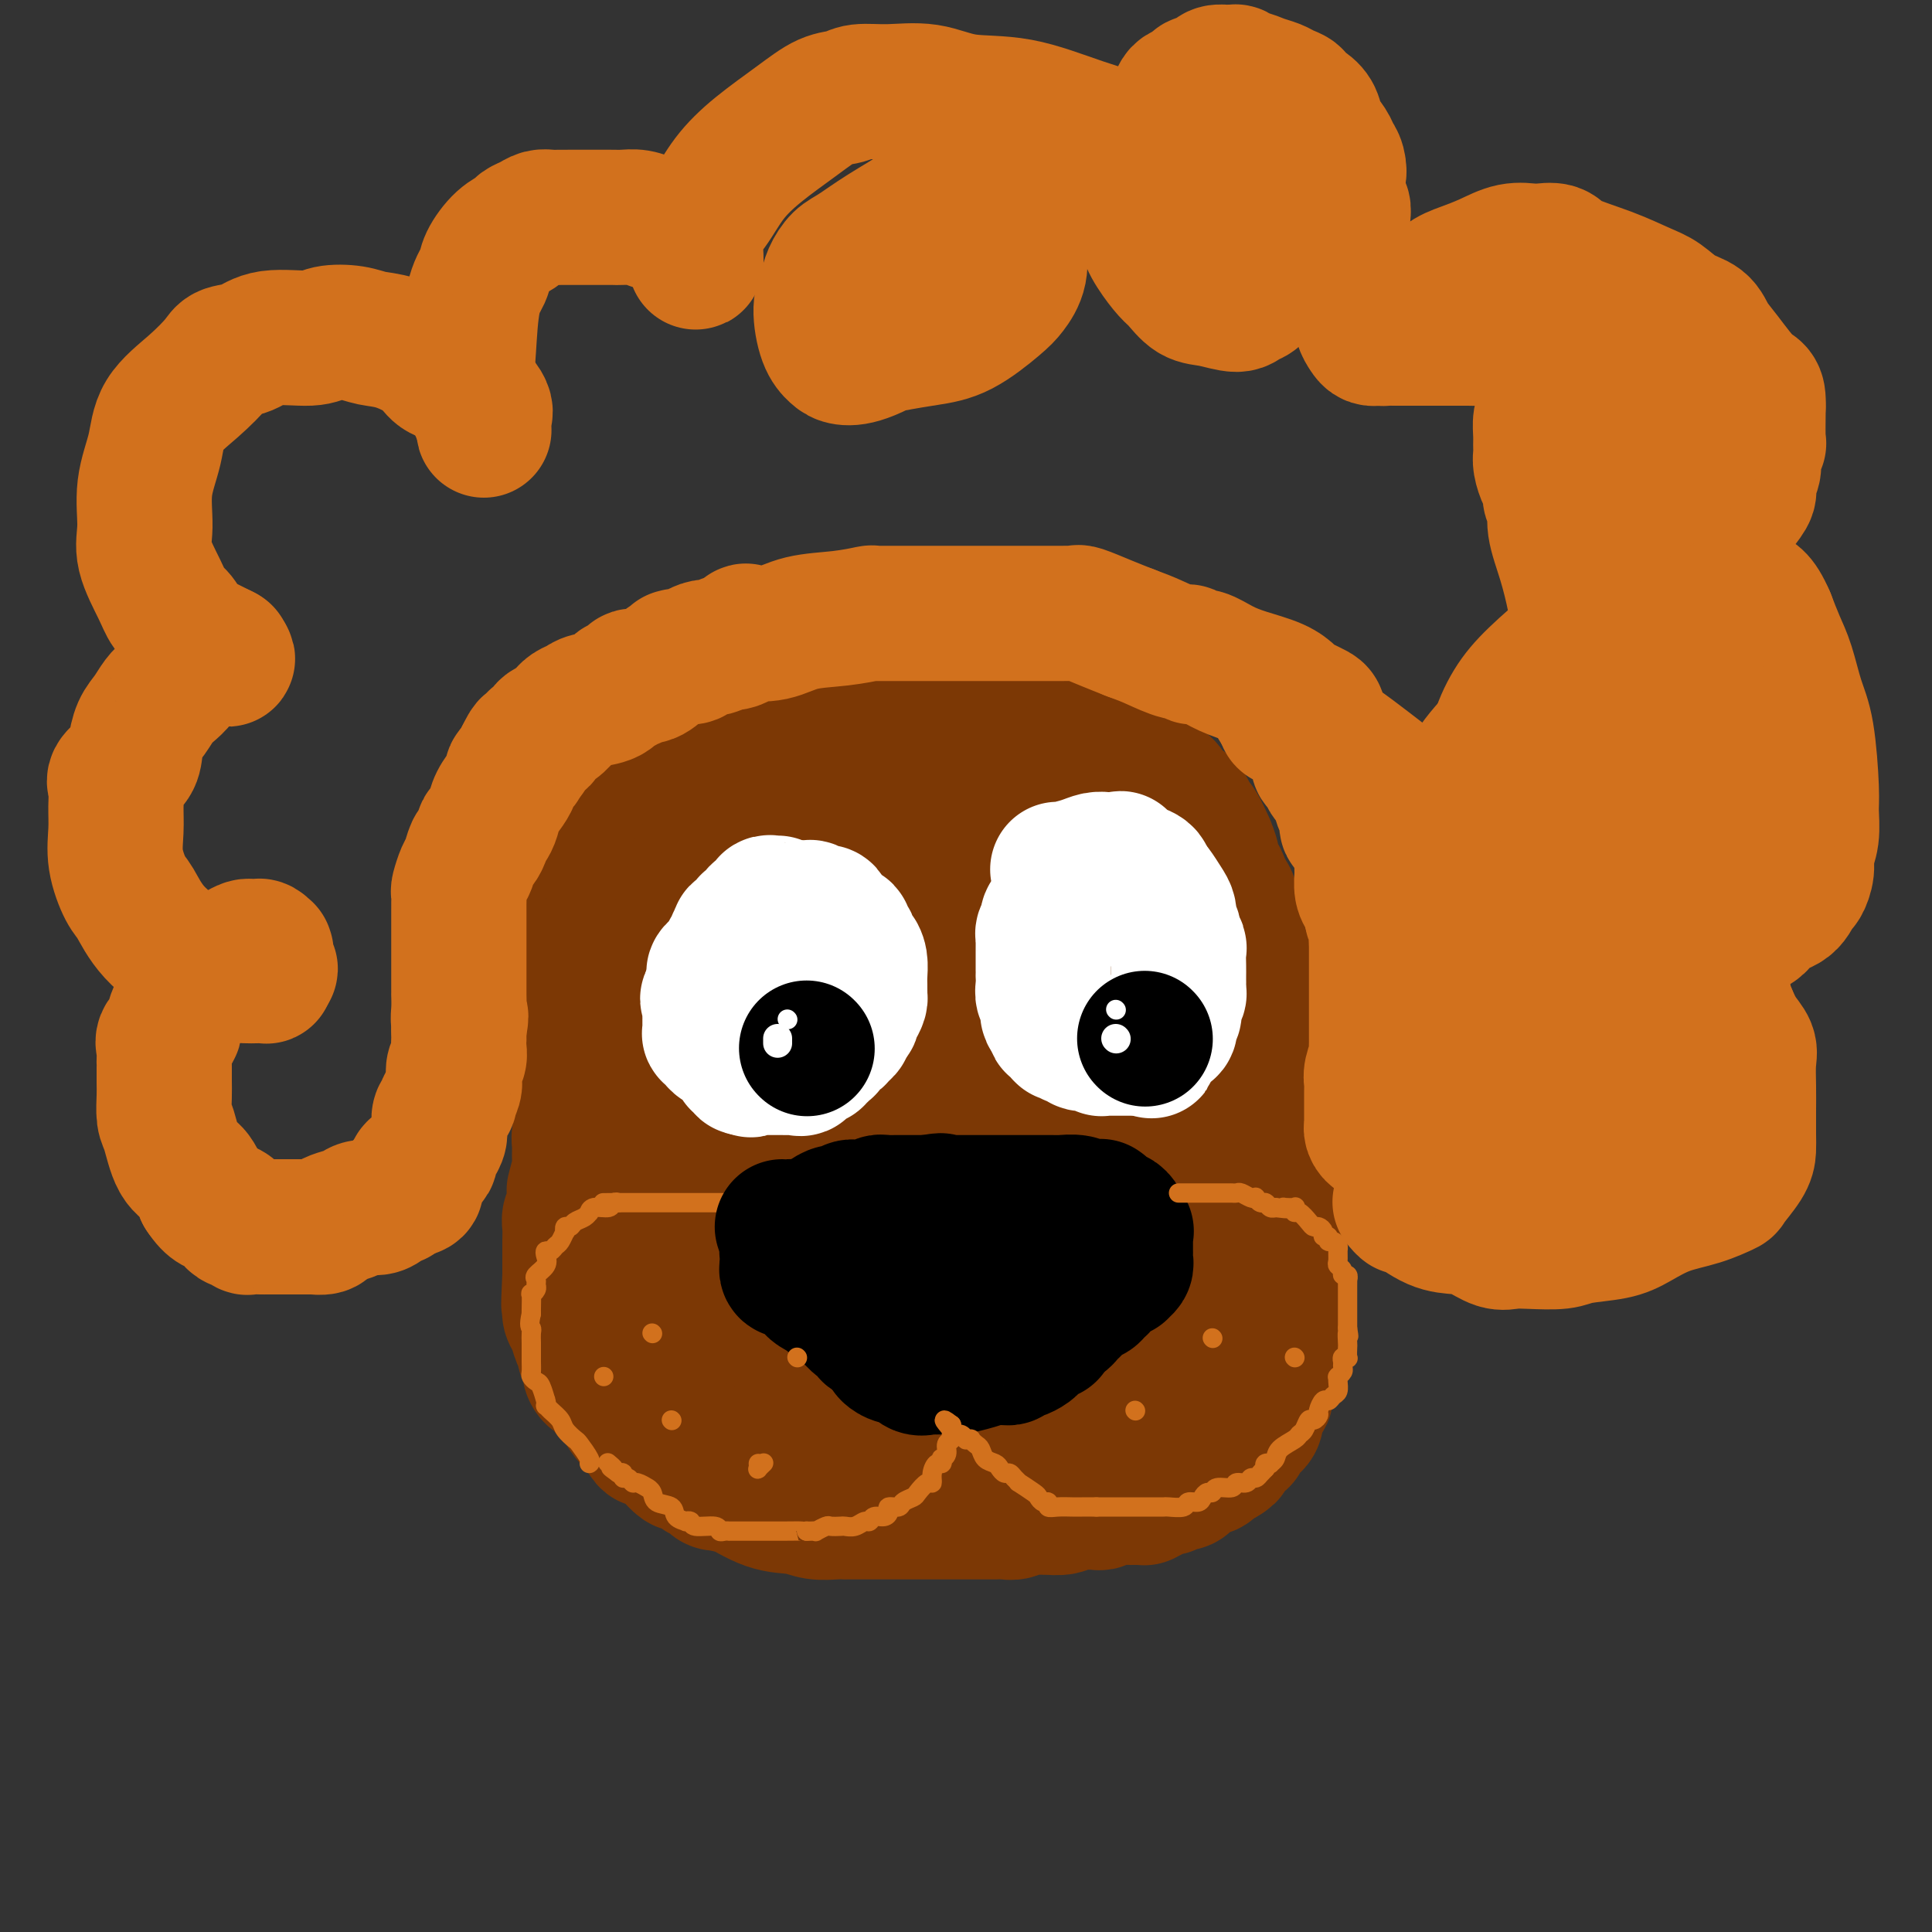 <svg viewBox='0 0 400 400' version='1.1' xmlns='http://www.w3.org/2000/svg' xmlns:xlink='http://www.w3.org/1999/xlink'><rect x="0" y="0" width="400" height="400" fill="#333333" stroke="none"/><g fill='none' stroke='#7C3805' stroke-width='28' stroke-linecap='round' stroke-linejoin='round'><path d='M181,159c0.114,-0.423 0.228,-0.845 0,-1c-0.228,-0.155 -0.799,-0.041 -1,0c-0.201,0.041 -0.034,0.011 0,0c0.034,-0.011 -0.067,-0.003 -1,0c-0.933,0.003 -2.698,0.001 -4,0c-1.302,-0.001 -2.143,-0.000 -3,0c-0.857,0.000 -1.731,0.000 -3,0c-1.269,-0.000 -2.931,-0.000 -4,0c-1.069,0.000 -1.543,0.000 -2,0c-0.457,-0.000 -0.895,-0.000 -1,0c-0.105,0.000 0.123,-0.000 0,0c-0.123,0.000 -0.596,0.000 -1,0c-0.404,-0.000 -0.740,-0.000 -1,0c-0.260,0.000 -0.446,0.000 -1,0c-0.554,-0.000 -1.477,-0.000 -2,0c-0.523,0.000 -0.647,0.000 -1,0c-0.353,-0.000 -0.934,-0.001 -1,0c-0.066,0.001 0.382,0.004 0,0c-0.382,-0.004 -1.594,-0.016 -2,0c-0.406,0.016 -0.007,0.060 0,0c0.007,-0.060 -0.380,-0.222 -1,0c-0.620,0.222 -1.475,0.829 -2,1c-0.525,0.171 -0.722,-0.094 -1,0c-0.278,0.094 -0.639,0.547 -1,1'/><path d='M148,160c-5.155,0.330 -1.541,0.656 -1,1c0.541,0.344 -1.991,0.708 -3,1c-1.009,0.292 -0.495,0.512 -1,1c-0.505,0.488 -2.029,1.244 -3,2c-0.971,0.756 -1.387,1.513 -2,2c-0.613,0.487 -1.421,0.704 -2,1c-0.579,0.296 -0.929,0.670 -1,1c-0.071,0.330 0.136,0.617 0,1c-0.136,0.383 -0.614,0.863 -1,1c-0.386,0.137 -0.681,-0.070 -1,0c-0.319,0.070 -0.661,0.416 -1,1c-0.339,0.584 -0.673,1.407 -1,2c-0.327,0.593 -0.647,0.956 -1,1c-0.353,0.044 -0.739,-0.230 -1,0c-0.261,0.230 -0.398,0.965 -1,2c-0.602,1.035 -1.668,2.370 -2,3c-0.332,0.630 0.070,0.554 0,1c-0.070,0.446 -0.611,1.415 -1,2c-0.389,0.585 -0.626,0.787 -1,1c-0.374,0.213 -0.885,0.437 -1,1c-0.115,0.563 0.166,1.464 0,2c-0.166,0.536 -0.780,0.706 -1,1c-0.220,0.294 -0.045,0.711 0,1c0.045,0.289 -0.041,0.449 0,1c0.041,0.551 0.207,1.494 0,2c-0.207,0.506 -0.788,0.577 -1,1c-0.212,0.423 -0.057,1.199 0,2c0.057,0.801 0.015,1.627 0,2c-0.015,0.373 -0.004,0.293 0,1c0.004,0.707 0.001,2.202 0,3c-0.001,0.798 -0.001,0.899 0,1'/><path d='M121,202c-0.774,3.440 -0.207,1.039 0,1c0.207,-0.039 0.056,2.285 0,3c-0.056,0.715 -0.015,-0.178 0,0c0.015,0.178 0.004,1.427 0,2c-0.004,0.573 -0.001,0.468 0,1c0.001,0.532 0.000,1.700 0,2c-0.000,0.300 -0.000,-0.267 0,0c0.000,0.267 0.000,1.370 0,2c-0.000,0.630 -0.000,0.788 0,1c0.000,0.212 0.000,0.479 0,1c-0.000,0.521 -0.000,1.294 0,2c0.000,0.706 0.000,1.343 0,2c-0.000,0.657 -0.000,1.334 0,2c0.000,0.666 0.001,1.323 0,2c-0.001,0.677 -0.004,1.375 0,2c0.004,0.625 0.015,1.177 0,2c-0.015,0.823 -0.057,1.915 0,3c0.057,1.085 0.212,2.161 0,3c-0.212,0.839 -0.793,1.441 -1,2c-0.207,0.559 -0.042,1.075 0,2c0.042,0.925 -0.040,2.257 0,3c0.040,0.743 0.203,0.895 0,2c-0.203,1.105 -0.772,3.163 -1,4c-0.228,0.837 -0.114,0.454 0,1c0.114,0.546 0.227,2.023 0,3c-0.227,0.977 -0.793,1.455 -1,2c-0.207,0.545 -0.056,1.157 0,2c0.056,0.843 0.015,1.917 0,3c-0.015,1.083 -0.004,2.176 0,3c0.004,0.824 0.001,1.378 0,2c-0.001,0.622 -0.001,1.311 0,2'/><path d='M118,264c-0.463,10.236 -0.121,4.825 0,3c0.121,-1.825 0.021,-0.063 0,1c-0.021,1.063 0.037,1.426 0,2c-0.037,0.574 -0.169,1.358 0,2c0.169,0.642 0.638,1.141 1,2c0.362,0.859 0.618,2.078 1,3c0.382,0.922 0.889,1.546 1,2c0.111,0.454 -0.173,0.737 0,1c0.173,0.263 0.805,0.508 1,1c0.195,0.492 -0.047,1.233 0,2c0.047,0.767 0.383,1.561 1,2c0.617,0.439 1.516,0.525 2,1c0.484,0.475 0.553,1.340 1,2c0.447,0.660 1.271,1.115 2,2c0.729,0.885 1.364,2.201 2,3c0.636,0.799 1.272,1.081 2,2c0.728,0.919 1.547,2.474 2,3c0.453,0.526 0.541,0.022 1,0c0.459,-0.022 1.288,0.438 2,1c0.712,0.562 1.305,1.226 2,2c0.695,0.774 1.492,1.656 2,2c0.508,0.344 0.726,0.148 1,0c0.274,-0.148 0.602,-0.247 1,0c0.398,0.247 0.865,0.840 1,1c0.135,0.160 -0.063,-0.115 0,0c0.063,0.115 0.388,0.618 1,1c0.612,0.382 1.511,0.641 2,1c0.489,0.359 0.568,0.817 1,1c0.432,0.183 1.216,0.092 2,0'/><path d='M150,307c2.875,1.449 2.062,0.570 3,1c0.938,0.430 3.629,2.168 6,3c2.371,0.832 4.424,0.759 6,1c1.576,0.241 2.675,0.797 4,1c1.325,0.203 2.875,0.054 4,0c1.125,-0.054 1.825,-0.015 2,0c0.175,0.015 -0.174,0.004 0,0c0.174,-0.004 0.872,-0.001 1,0c0.128,0.001 -0.313,0.000 0,0c0.313,-0.000 1.379,-0.000 2,0c0.621,0.000 0.797,0.000 1,0c0.203,-0.000 0.435,-0.000 1,0c0.565,0.000 1.464,0.000 2,0c0.536,-0.000 0.707,-0.000 1,0c0.293,0.000 0.706,0.000 1,0c0.294,-0.000 0.468,0.000 1,0c0.532,-0.000 1.422,-0.000 2,0c0.578,0.000 0.844,0.000 1,0c0.156,-0.000 0.201,-0.000 1,0c0.799,0.000 2.352,0.000 3,0c0.648,-0.000 0.390,-0.000 1,0c0.610,0.000 2.089,0.000 3,0c0.911,-0.000 1.255,-0.000 2,0c0.745,0.000 1.890,0.001 3,0c1.110,-0.001 2.183,-0.004 3,0c0.817,0.004 1.378,0.015 2,0c0.622,-0.015 1.305,-0.057 2,0c0.695,0.057 1.403,0.211 2,0c0.597,-0.211 1.084,-0.788 2,-1c0.916,-0.212 2.262,-0.061 3,0c0.738,0.061 0.869,0.030 1,0'/><path d='M216,312c7.595,-0.171 3.081,-0.098 2,0c-1.081,0.098 1.269,0.223 2,0c0.731,-0.223 -0.159,-0.792 0,-1c0.159,-0.208 1.365,-0.056 2,0c0.635,0.056 0.699,0.015 1,0c0.301,-0.015 0.840,-0.003 1,0c0.160,0.003 -0.057,-0.003 0,0c0.057,0.003 0.390,0.015 1,0c0.610,-0.015 1.497,-0.057 2,0c0.503,0.057 0.621,0.211 1,0c0.379,-0.211 1.018,-0.789 2,-1c0.982,-0.211 2.306,-0.057 3,0c0.694,0.057 0.759,0.016 1,0c0.241,-0.016 0.659,-0.007 1,0c0.341,0.007 0.606,0.012 1,0c0.394,-0.012 0.918,-0.041 1,0c0.082,0.041 -0.277,0.151 0,0c0.277,-0.151 1.188,-0.562 2,-1c0.812,-0.438 1.523,-0.902 2,-1c0.477,-0.098 0.719,0.171 1,0c0.281,-0.171 0.600,-0.781 1,-1c0.400,-0.219 0.881,-0.047 1,0c0.119,0.047 -0.124,-0.030 0,0c0.124,0.030 0.614,0.166 1,0c0.386,-0.166 0.667,-0.636 1,-1c0.333,-0.364 0.719,-0.623 1,-1c0.281,-0.377 0.456,-0.872 1,-1c0.544,-0.128 1.455,0.110 2,0c0.545,-0.110 0.724,-0.568 1,-1c0.276,-0.432 0.650,-0.838 1,-1c0.350,-0.162 0.675,-0.081 1,0'/><path d='M253,302c2.581,-1.415 0.533,-0.954 0,-1c-0.533,-0.046 0.450,-0.600 1,-1c0.550,-0.400 0.668,-0.645 1,-1c0.332,-0.355 0.876,-0.821 1,-1c0.124,-0.179 -0.174,-0.072 0,0c0.174,0.072 0.821,0.108 1,0c0.179,-0.108 -0.110,-0.361 0,-1c0.110,-0.639 0.618,-1.662 1,-2c0.382,-0.338 0.639,0.011 1,0c0.361,-0.011 0.828,-0.381 1,-1c0.172,-0.619 0.049,-1.485 0,-2c-0.049,-0.515 -0.023,-0.677 0,-1c0.023,-0.323 0.045,-0.808 0,-1c-0.045,-0.192 -0.157,-0.093 0,0c0.157,0.093 0.582,0.180 1,0c0.418,-0.180 0.830,-0.626 1,-1c0.170,-0.374 0.097,-0.675 0,-1c-0.097,-0.325 -0.218,-0.673 0,-1c0.218,-0.327 0.777,-0.633 1,-1c0.223,-0.367 0.111,-0.794 0,-1c-0.111,-0.206 -0.222,-0.192 0,-1c0.222,-0.808 0.778,-2.440 1,-3c0.222,-0.560 0.112,-0.048 0,0c-0.112,0.048 -0.226,-0.369 0,-1c0.226,-0.631 0.793,-1.477 1,-2c0.207,-0.523 0.056,-0.722 0,-1c-0.056,-0.278 -0.015,-0.635 0,-1c0.015,-0.365 0.004,-0.737 0,-1c-0.004,-0.263 -0.001,-0.417 0,-1c0.001,-0.583 0.000,-1.595 0,-2c-0.000,-0.405 -0.000,-0.202 0,0'/><path d='M265,272c0.464,-2.745 0.124,-1.106 0,-1c-0.124,0.106 -0.033,-1.319 0,-2c0.033,-0.681 0.009,-0.616 0,-1c-0.009,-0.384 -0.002,-1.216 0,-2c0.002,-0.784 0.001,-1.519 0,-2c-0.001,-0.481 -0.000,-0.706 0,-1c0.000,-0.294 0.000,-0.656 0,-1c-0.000,-0.344 -0.000,-0.670 0,-1c0.000,-0.330 0.001,-0.664 0,-1c-0.001,-0.336 -0.004,-0.673 0,-1c0.004,-0.327 0.015,-0.645 0,-1c-0.015,-0.355 -0.056,-0.747 0,-1c0.056,-0.253 0.207,-0.367 0,-1c-0.207,-0.633 -0.773,-1.784 -1,-2c-0.227,-0.216 -0.114,0.503 0,0c0.114,-0.503 0.228,-2.228 0,-3c-0.228,-0.772 -0.797,-0.592 -1,-1c-0.203,-0.408 -0.041,-1.404 0,-2c0.041,-0.596 -0.041,-0.793 0,-1c0.041,-0.207 0.203,-0.426 0,-1c-0.203,-0.574 -0.772,-1.505 -1,-2c-0.228,-0.495 -0.114,-0.555 0,-1c0.114,-0.445 0.228,-1.274 0,-2c-0.228,-0.726 -0.797,-1.350 -1,-2c-0.203,-0.650 -0.040,-1.325 0,-2c0.040,-0.675 -0.042,-1.349 0,-2c0.042,-0.651 0.207,-1.279 0,-2c-0.207,-0.721 -0.788,-1.533 -1,-2c-0.212,-0.467 -0.057,-0.587 0,-1c0.057,-0.413 0.016,-1.118 0,-2c-0.016,-0.882 -0.008,-1.941 0,-3'/><path d='M260,225c-0.773,-7.374 -0.206,-2.310 0,-1c0.206,1.310 0.051,-1.134 0,-2c-0.051,-0.866 0.001,-0.154 0,0c-0.001,0.154 -0.057,-0.248 0,-1c0.057,-0.752 0.225,-1.853 0,-2c-0.225,-0.147 -0.845,0.659 -1,0c-0.155,-0.659 0.155,-2.783 0,-4c-0.155,-1.217 -0.773,-1.528 -1,-2c-0.227,-0.472 -0.061,-1.104 0,-2c0.061,-0.896 0.016,-2.056 0,-3c-0.016,-0.944 -0.004,-1.670 0,-2c0.004,-0.330 -0.002,-0.262 0,-1c0.002,-0.738 0.011,-2.281 0,-3c-0.011,-0.719 -0.040,-0.615 0,-1c0.040,-0.385 0.151,-1.258 0,-2c-0.151,-0.742 -0.562,-1.354 -1,-2c-0.438,-0.646 -0.901,-1.328 -1,-2c-0.099,-0.672 0.167,-1.336 0,-2c-0.167,-0.664 -0.767,-1.330 -1,-2c-0.233,-0.670 -0.100,-1.344 0,-2c0.100,-0.656 0.168,-1.293 0,-2c-0.168,-0.707 -0.571,-1.484 -1,-2c-0.429,-0.516 -0.884,-0.769 -1,-1c-0.116,-0.231 0.108,-0.438 0,-1c-0.108,-0.562 -0.549,-1.477 -1,-2c-0.451,-0.523 -0.912,-0.652 -1,-1c-0.088,-0.348 0.197,-0.914 0,-2c-0.197,-1.086 -0.878,-2.693 -1,-3c-0.122,-0.307 0.313,0.687 0,0c-0.313,-0.687 -1.375,-3.053 -2,-4c-0.625,-0.947 -0.812,-0.473 -1,0'/><path d='M247,171c-1.943,-4.455 -1.299,-1.593 -1,-1c0.299,0.593 0.253,-1.083 0,-2c-0.253,-0.917 -0.713,-1.076 -1,-1c-0.287,0.076 -0.400,0.385 -1,0c-0.600,-0.385 -1.686,-1.465 -2,-2c-0.314,-0.535 0.144,-0.524 0,-1c-0.144,-0.476 -0.889,-1.438 -2,-2c-1.111,-0.562 -2.589,-0.725 -3,-1c-0.411,-0.275 0.244,-0.662 0,-1c-0.244,-0.338 -1.388,-0.626 -2,-1c-0.612,-0.374 -0.691,-0.835 -1,-1c-0.309,-0.165 -0.846,-0.033 -1,0c-0.154,0.033 0.077,-0.033 0,0c-0.077,0.033 -0.462,0.164 -1,0c-0.538,-0.164 -1.228,-0.622 -2,-1c-0.772,-0.378 -1.625,-0.676 -2,-1c-0.375,-0.324 -0.273,-0.675 -1,-1c-0.727,-0.325 -2.285,-0.623 -3,-1c-0.715,-0.377 -0.587,-0.833 -1,-1c-0.413,-0.167 -1.366,-0.044 -2,0c-0.634,0.044 -0.949,0.008 -1,0c-0.051,-0.008 0.162,0.012 0,0c-0.162,-0.012 -0.700,-0.055 -1,0c-0.300,0.055 -0.364,0.208 -1,0c-0.636,-0.208 -1.846,-0.778 -3,-1c-1.154,-0.222 -2.251,-0.098 -3,0c-0.749,0.098 -1.148,0.170 -2,0c-0.852,-0.170 -2.156,-0.582 -3,-1c-0.844,-0.418 -1.227,-0.843 -2,-1c-0.773,-0.157 -1.935,-0.045 -3,0c-1.065,0.045 -2.032,0.022 -3,0'/><path d='M199,150c-4.407,-0.619 -2.924,-0.166 -3,0c-0.076,0.166 -1.711,0.045 -3,0c-1.289,-0.045 -2.231,-0.014 -3,0c-0.769,0.014 -1.364,0.010 -2,0c-0.636,-0.010 -1.314,-0.027 -2,0c-0.686,0.027 -1.381,0.097 -2,0c-0.619,-0.097 -1.162,-0.363 -2,0c-0.838,0.363 -1.971,1.353 -3,2c-1.029,0.647 -1.954,0.950 -3,1c-1.046,0.050 -2.215,-0.154 -3,0c-0.785,0.154 -1.188,0.667 -2,1c-0.812,0.333 -2.033,0.487 -3,1c-0.967,0.513 -1.682,1.385 -2,2c-0.318,0.615 -0.241,0.973 -1,1c-0.759,0.027 -2.354,-0.277 -3,0c-0.646,0.277 -0.344,1.134 -1,2c-0.656,0.866 -2.271,1.742 -3,2c-0.729,0.258 -0.572,-0.100 -1,0c-0.428,0.100 -1.441,0.660 -2,1c-0.559,0.340 -0.664,0.460 -1,1c-0.336,0.540 -0.902,1.501 -1,2c-0.098,0.499 0.273,0.538 0,1c-0.273,0.462 -1.190,1.349 -2,2c-0.810,0.651 -1.513,1.065 -2,2c-0.487,0.935 -0.757,2.389 -1,3c-0.243,0.611 -0.460,0.378 -1,1c-0.540,0.622 -1.404,2.098 -2,3c-0.596,0.902 -0.923,1.232 -1,2c-0.077,0.768 0.095,1.976 0,3c-0.095,1.024 -0.456,1.864 -1,3c-0.544,1.136 -1.272,2.568 -2,4'/><path d='M141,190c-1.416,3.653 -0.958,3.286 -1,4c-0.042,0.714 -0.586,2.511 -1,4c-0.414,1.489 -0.699,2.671 -1,4c-0.301,1.329 -0.616,2.806 -1,4c-0.384,1.194 -0.835,2.104 -1,3c-0.165,0.896 -0.044,1.777 0,3c0.044,1.223 0.012,2.787 0,5c-0.012,2.213 -0.004,5.075 0,7c0.004,1.925 0.004,2.914 0,4c-0.004,1.086 -0.014,2.271 0,3c0.014,0.729 0.050,1.003 0,2c-0.050,0.997 -0.187,2.719 0,4c0.187,1.281 0.697,2.122 1,3c0.303,0.878 0.397,1.795 1,3c0.603,1.205 1.715,2.699 2,4c0.285,1.301 -0.256,2.410 0,4c0.256,1.590 1.309,3.660 2,5c0.691,1.340 1.021,1.950 2,4c0.979,2.050 2.608,5.540 4,8c1.392,2.460 2.547,3.891 4,6c1.453,2.109 3.204,4.898 5,7c1.796,2.102 3.636,3.519 5,5c1.364,1.481 2.252,3.027 3,4c0.748,0.973 1.354,1.374 2,2c0.646,0.626 1.330,1.477 2,2c0.670,0.523 1.325,0.718 2,1c0.675,0.282 1.369,0.650 2,1c0.631,0.350 1.200,0.681 2,1c0.800,0.319 1.831,0.624 3,1c1.169,0.376 2.477,0.822 4,1c1.523,0.178 3.262,0.089 5,0'/><path d='M187,299c4.999,0.770 8.496,0.194 11,0c2.504,-0.194 4.015,-0.006 6,0c1.985,0.006 4.444,-0.169 6,-1c1.556,-0.831 2.207,-2.316 3,-3c0.793,-0.684 1.726,-0.567 2,-1c0.274,-0.433 -0.112,-1.418 0,-2c0.112,-0.582 0.720,-0.762 1,-2c0.280,-1.238 0.231,-3.535 0,-5c-0.231,-1.465 -0.646,-2.097 -1,-3c-0.354,-0.903 -0.649,-2.075 -1,-3c-0.351,-0.925 -0.758,-1.602 -2,-3c-1.242,-1.398 -3.320,-3.516 -5,-5c-1.680,-1.484 -2.961,-2.334 -4,-3c-1.039,-0.666 -1.837,-1.148 -3,-2c-1.163,-0.852 -2.690,-2.073 -4,-3c-1.310,-0.927 -2.402,-1.558 -4,-2c-1.598,-0.442 -3.702,-0.693 -5,-1c-1.298,-0.307 -1.788,-0.671 -3,-1c-1.212,-0.329 -3.144,-0.624 -4,-1c-0.856,-0.376 -0.637,-0.833 -1,-1c-0.363,-0.167 -1.310,-0.046 -2,0c-0.690,0.046 -1.125,0.015 -2,0c-0.875,-0.015 -2.192,-0.014 -3,0c-0.808,0.014 -1.109,0.042 -2,0c-0.891,-0.042 -2.374,-0.152 -3,0c-0.626,0.152 -0.396,0.566 -1,1c-0.604,0.434 -2.043,0.887 -3,1c-0.957,0.113 -1.432,-0.114 -2,0c-0.568,0.114 -1.230,0.569 -2,1c-0.770,0.431 -1.649,0.837 -2,1c-0.351,0.163 -0.176,0.081 0,0'/><path d='M157,261c-3.050,0.567 -0.674,-0.016 0,0c0.674,0.016 -0.354,0.630 -1,1c-0.646,0.370 -0.909,0.494 -2,1c-1.091,0.506 -3.009,1.394 -4,2c-0.991,0.606 -1.054,0.932 -1,1c0.054,0.068 0.225,-0.120 0,0c-0.225,0.120 -0.848,0.549 -1,1c-0.152,0.451 0.166,0.925 0,1c-0.166,0.075 -0.815,-0.250 -1,0c-0.185,0.250 0.094,1.075 0,2c-0.094,0.925 -0.560,1.950 -1,3c-0.440,1.050 -0.854,2.123 -1,3c-0.146,0.877 -0.022,1.557 0,2c0.022,0.443 -0.056,0.649 0,1c0.056,0.351 0.247,0.848 0,1c-0.247,0.152 -0.932,-0.042 -1,0c-0.068,0.042 0.482,0.319 0,0c-0.482,-0.319 -1.995,-1.234 -3,-2c-1.005,-0.766 -1.503,-1.383 -2,-2'/><path d='M139,276c-1.255,-0.991 -1.394,-1.968 -2,-3c-0.606,-1.032 -1.679,-2.118 -2,-3c-0.321,-0.882 0.109,-1.561 0,-2c-0.109,-0.439 -0.757,-0.639 -1,-1c-0.243,-0.361 -0.081,-0.883 0,-1c0.081,-0.117 0.082,0.171 0,0c-0.082,-0.171 -0.247,-0.802 0,-1c0.247,-0.198 0.906,0.037 1,0c0.094,-0.037 -0.376,-0.348 0,0c0.376,0.348 1.598,1.353 3,2c1.402,0.647 2.985,0.935 6,2c3.015,1.065 7.461,2.906 13,5c5.539,2.094 12.172,4.442 18,6c5.828,1.558 10.851,2.326 16,3c5.149,0.674 10.426,1.252 14,2c3.574,0.748 5.447,1.664 6,2c0.553,0.336 -0.213,0.091 0,0c0.213,-0.091 1.406,-0.028 2,0c0.594,0.028 0.588,0.021 2,0c1.412,-0.021 4.242,-0.058 7,0c2.758,0.058 5.443,0.209 8,0c2.557,-0.209 4.984,-0.778 6,-1c1.016,-0.222 0.620,-0.098 1,0c0.380,0.098 1.537,0.171 2,0c0.463,-0.171 0.231,-0.585 0,-1'/><path d='M239,285c4.354,-0.463 1.241,-0.620 -1,-2c-2.241,-1.380 -3.608,-3.981 -5,-6c-1.392,-2.019 -2.807,-3.455 -5,-5c-2.193,-1.545 -5.164,-3.198 -7,-4c-1.836,-0.802 -2.536,-0.751 -3,-1c-0.464,-0.249 -0.691,-0.796 -1,-1c-0.309,-0.204 -0.698,-0.064 -1,0c-0.302,0.064 -0.515,0.052 -1,0c-0.485,-0.052 -1.240,-0.143 -2,0c-0.760,0.143 -1.524,0.521 -2,1c-0.476,0.479 -0.663,1.059 -1,1c-0.337,-0.059 -0.824,-0.759 -1,0c-0.176,0.759 -0.043,2.976 0,4c0.043,1.024 -0.006,0.856 0,1c0.006,0.144 0.067,0.599 0,1c-0.067,0.401 -0.262,0.749 0,1c0.262,0.251 0.981,0.404 2,1c1.019,0.596 2.338,1.636 4,2c1.662,0.364 3.667,0.053 6,0c2.333,-0.053 4.995,0.152 7,0c2.005,-0.152 3.353,-0.662 5,-1c1.647,-0.338 3.594,-0.506 5,-1c1.406,-0.494 2.272,-1.315 3,-2c0.728,-0.685 1.320,-1.236 2,-2c0.680,-0.764 1.450,-1.742 2,-3c0.550,-1.258 0.880,-2.794 1,-4c0.120,-1.206 0.029,-2.080 0,-3c-0.029,-0.920 0.002,-1.886 0,-3c-0.002,-1.114 -0.039,-2.377 0,-4c0.039,-1.623 0.154,-3.607 0,-5c-0.154,-1.393 -0.577,-2.197 -1,-3'/><path d='M245,247c-0.769,-3.603 -2.190,-3.610 -3,-4c-0.810,-0.390 -1.008,-1.162 -2,-2c-0.992,-0.838 -2.776,-1.742 -4,-2c-1.224,-0.258 -1.886,0.132 -3,0c-1.114,-0.132 -2.678,-0.784 -4,-1c-1.322,-0.216 -2.400,0.006 -3,0c-0.600,-0.006 -0.721,-0.238 -1,0c-0.279,0.238 -0.717,0.948 -1,2c-0.283,1.052 -0.413,2.446 -1,4c-0.587,1.554 -1.632,3.267 -2,5c-0.368,1.733 -0.060,3.485 0,5c0.060,1.515 -0.129,2.794 0,4c0.129,1.206 0.577,2.341 1,3c0.423,0.659 0.822,0.843 1,1c0.178,0.157 0.137,0.286 1,0c0.863,-0.286 2.632,-0.988 4,-2c1.368,-1.012 2.335,-2.334 4,-4c1.665,-1.666 4.027,-3.674 5,-6c0.973,-2.326 0.557,-4.969 1,-7c0.443,-2.031 1.745,-3.451 2,-5c0.255,-1.549 -0.537,-3.226 -1,-5c-0.463,-1.774 -0.599,-3.645 -1,-5c-0.401,-1.355 -1.069,-2.195 -2,-3c-0.931,-0.805 -2.124,-1.577 -3,-2c-0.876,-0.423 -1.434,-0.498 -3,-1c-1.566,-0.502 -4.141,-1.430 -6,-2c-1.859,-0.570 -3.004,-0.782 -6,0c-2.996,0.782 -7.845,2.557 -11,4c-3.155,1.443 -4.616,2.555 -6,4c-1.384,1.445 -2.692,3.222 -4,5'/><path d='M197,233c-1.472,2.258 -0.151,3.404 0,5c0.151,1.596 -0.869,3.642 -1,5c-0.131,1.358 0.628,2.027 1,3c0.372,0.973 0.359,2.249 1,3c0.641,0.751 1.938,0.978 3,1c1.062,0.022 1.891,-0.161 3,0c1.109,0.161 2.499,0.665 4,0c1.501,-0.665 3.114,-2.500 5,-4c1.886,-1.500 4.047,-2.666 7,-5c2.953,-2.334 6.700,-5.837 9,-9c2.300,-3.163 3.153,-5.985 4,-8c0.847,-2.015 1.689,-3.224 2,-5c0.311,-1.776 0.092,-4.118 0,-6c-0.092,-1.882 -0.055,-3.305 0,-5c0.055,-1.695 0.130,-3.661 0,-5c-0.130,-1.339 -0.463,-2.051 -1,-3c-0.537,-0.949 -1.277,-2.135 -2,-3c-0.723,-0.865 -1.429,-1.410 -2,-2c-0.571,-0.590 -1.009,-1.226 -2,-2c-0.991,-0.774 -2.537,-1.687 -4,-2c-1.463,-0.313 -2.843,-0.026 -4,0c-1.157,0.026 -2.091,-0.208 -3,0c-0.909,0.208 -1.793,0.859 -3,2c-1.207,1.141 -2.738,2.773 -5,5c-2.262,2.227 -5.256,5.047 -7,8c-1.744,2.953 -2.238,6.037 -3,9c-0.762,2.963 -1.792,5.805 -2,8c-0.208,2.195 0.406,3.745 1,5c0.594,1.255 1.170,2.216 2,3c0.830,0.784 1.915,1.392 3,2'/><path d='M203,233c1.434,1.520 2.019,0.322 3,0c0.981,-0.322 2.357,0.234 5,0c2.643,-0.234 6.555,-1.257 9,-3c2.445,-1.743 3.425,-4.206 5,-7c1.575,-2.794 3.744,-5.919 5,-8c1.256,-2.081 1.600,-3.119 2,-5c0.400,-1.881 0.858,-4.604 1,-7c0.142,-2.396 -0.031,-4.466 0,-6c0.031,-1.534 0.265,-2.531 0,-4c-0.265,-1.469 -1.028,-3.410 -2,-5c-0.972,-1.590 -2.154,-2.831 -3,-4c-0.846,-1.169 -1.356,-2.268 -2,-3c-0.644,-0.732 -1.423,-1.099 -2,-2c-0.577,-0.901 -0.951,-2.336 -2,-3c-1.049,-0.664 -2.771,-0.558 -4,-1c-1.229,-0.442 -1.965,-1.432 -3,-2c-1.035,-0.568 -2.371,-0.713 -4,-1c-1.629,-0.287 -3.553,-0.717 -5,-1c-1.447,-0.283 -2.416,-0.418 -4,-1c-1.584,-0.582 -3.781,-1.612 -5,-2c-1.219,-0.388 -1.458,-0.135 -2,0c-0.542,0.135 -1.385,0.153 -2,0c-0.615,-0.153 -1.000,-0.477 -2,0c-1.000,0.477 -2.614,1.755 -5,3c-2.386,1.245 -5.544,2.457 -8,4c-2.456,1.543 -4.209,3.416 -7,6c-2.791,2.584 -6.618,5.877 -9,8c-2.382,2.123 -3.319,3.074 -4,4c-0.681,0.926 -1.106,1.826 -2,3c-0.894,1.174 -2.255,2.621 -3,4c-0.745,1.379 -0.872,2.689 -1,4'/><path d='M152,204c-3.061,4.239 -1.213,3.337 -1,4c0.213,0.663 -1.209,2.892 -2,5c-0.791,2.108 -0.953,4.095 -1,6c-0.047,1.905 0.019,3.728 0,6c-0.019,2.272 -0.124,4.993 0,7c0.124,2.007 0.477,3.299 2,6c1.523,2.701 4.216,6.810 6,9c1.784,2.190 2.660,2.461 4,3c1.340,0.539 3.144,1.347 6,2c2.856,0.653 6.763,1.151 10,1c3.237,-0.151 5.802,-0.953 9,-2c3.198,-1.047 7.029,-2.341 10,-4c2.971,-1.659 5.083,-3.682 7,-6c1.917,-2.318 3.638,-4.929 5,-8c1.362,-3.071 2.366,-6.600 3,-9c0.634,-2.400 0.899,-3.671 1,-5c0.101,-1.329 0.038,-2.715 0,-4c-0.038,-1.285 -0.051,-2.469 -1,-4c-0.949,-1.531 -2.834,-3.408 -4,-5c-1.166,-1.592 -1.612,-2.900 -2,-4c-0.388,-1.100 -0.716,-1.994 -2,-3c-1.284,-1.006 -3.523,-2.125 -5,-3c-1.477,-0.875 -2.190,-1.505 -3,-2c-0.810,-0.495 -1.715,-0.856 -3,-1c-1.285,-0.144 -2.951,-0.071 -4,0c-1.049,0.071 -1.482,0.140 -3,0c-1.518,-0.140 -4.122,-0.488 -7,1c-2.878,1.488 -6.029,4.811 -10,8c-3.971,3.189 -8.761,6.243 -13,10c-4.239,3.757 -7.925,8.216 -11,13c-3.075,4.784 -5.537,9.892 -8,15'/><path d='M135,240c-2.895,5.230 -0.634,4.304 0,5c0.634,0.696 -0.359,3.015 0,4c0.359,0.985 2.069,0.638 3,1c0.931,0.362 1.083,1.434 2,2c0.917,0.566 2.598,0.626 5,0c2.402,-0.626 5.526,-1.938 9,-4c3.474,-2.062 7.299,-4.872 11,-8c3.701,-3.128 7.279,-6.573 10,-10c2.721,-3.427 4.585,-6.837 6,-10c1.415,-3.163 2.380,-6.081 3,-8c0.620,-1.919 0.894,-2.839 1,-4c0.106,-1.161 0.045,-2.562 0,-3c-0.045,-0.438 -0.075,0.087 0,0c0.075,-0.087 0.255,-0.786 0,-1c-0.255,-0.214 -0.944,0.056 -1,0c-0.056,-0.056 0.521,-0.438 0,0c-0.521,0.438 -2.139,1.697 -3,3c-0.861,1.303 -0.964,2.649 -1,4c-0.036,1.351 -0.007,2.705 0,4c0.007,1.295 -0.010,2.529 0,4c0.010,1.471 0.048,3.179 0,4c-0.048,0.821 -0.181,0.756 0,1c0.181,0.244 0.676,0.797 1,1c0.324,0.203 0.479,0.054 1,0c0.521,-0.054 1.410,-0.015 2,-1c0.590,-0.985 0.883,-2.996 1,-4c0.117,-1.004 0.059,-1.002 0,-1'/><path d='M185,219c0.464,-1.548 0.125,-2.417 0,-3c-0.125,-0.583 -0.036,-0.881 0,-1c0.036,-0.119 0.018,-0.060 0,0'/></g>
<g fill='none' stroke='#D2711D' stroke-width='4' stroke-linecap='round' stroke-linejoin='round'><path d='M176,253c0.125,-0.301 0.250,-0.603 0,-1c-0.250,-0.397 -0.876,-0.890 -1,-1c-0.124,-0.110 0.255,0.163 0,0c-0.255,-0.163 -1.143,-0.762 -2,-1c-0.857,-0.238 -1.684,-0.116 -3,0c-1.316,0.116 -3.122,0.227 -4,0c-0.878,-0.227 -0.826,-0.793 -1,-1c-0.174,-0.207 -0.572,-0.055 -1,0c-0.428,0.055 -0.887,0.015 -1,0c-0.113,-0.015 0.119,-0.004 0,0c-0.119,0.004 -0.590,0.001 -1,0c-0.410,-0.001 -0.759,-0.000 -1,0c-0.241,0.000 -0.375,0.000 -1,0c-0.625,-0.000 -1.742,-0.000 -3,0c-1.258,0.000 -2.656,0.000 -4,0c-1.344,-0.000 -2.634,-0.000 -5,0c-2.366,0.000 -5.810,0.000 -9,0c-3.190,-0.000 -6.128,-0.000 -8,0c-1.872,0.000 -2.678,0.000 -3,0c-0.322,-0.000 -0.161,-0.000 0,0'/><path d='M128,249c-5.645,0.017 -2.259,0.061 -1,0c1.259,-0.061 0.390,-0.227 0,0c-0.390,0.227 -0.303,0.849 -1,1c-0.697,0.151 -2.180,-0.167 -3,0c-0.820,0.167 -0.979,0.819 -1,1c-0.021,0.181 0.096,-0.110 0,0c-0.096,0.110 -0.404,0.622 -1,1c-0.596,0.378 -1.479,0.621 -2,1c-0.521,0.379 -0.678,0.893 -1,1c-0.322,0.107 -0.807,-0.193 -1,0c-0.193,0.193 -0.093,0.879 0,1c0.093,0.121 0.179,-0.322 0,0c-0.179,0.322 -0.623,1.409 -1,2c-0.377,0.591 -0.687,0.686 -1,1c-0.313,0.314 -0.627,0.847 -1,1c-0.373,0.153 -0.804,-0.075 -1,0c-0.196,0.075 -0.158,0.454 0,1c0.158,0.546 0.436,1.259 0,2c-0.436,0.741 -1.585,1.509 -2,2c-0.415,0.491 -0.097,0.703 0,1c0.097,0.297 -0.027,0.678 0,1c0.027,0.322 0.203,0.583 0,1c-0.203,0.417 -0.786,0.988 -1,1c-0.214,0.012 -0.057,-0.535 0,0c0.057,0.535 0.016,2.153 0,3c-0.016,0.847 -0.008,0.924 0,1'/><path d='M110,272c-0.619,2.655 -0.166,2.792 0,3c0.166,0.208 0.044,0.489 0,1c-0.044,0.511 -0.012,1.254 0,2c0.012,0.746 0.002,1.495 0,2c-0.002,0.505 0.002,0.766 0,1c-0.002,0.234 -0.012,0.442 0,1c0.012,0.558 0.045,1.467 0,2c-0.045,0.533 -0.170,0.689 0,1c0.170,0.311 0.634,0.776 1,1c0.366,0.224 0.634,0.208 1,1c0.366,0.792 0.830,2.394 1,3c0.170,0.606 0.048,0.217 0,0c-0.048,-0.217 -0.020,-0.262 0,0c0.020,0.262 0.032,0.832 0,1c-0.032,0.168 -0.106,-0.067 0,0c0.106,0.067 0.394,0.436 1,1c0.606,0.564 1.529,1.324 2,2c0.471,0.676 0.490,1.267 1,2c0.510,0.733 1.509,1.608 2,2c0.491,0.392 0.472,0.301 1,1c0.528,0.699 1.604,2.188 2,3c0.396,0.812 0.113,0.946 0,1c-0.113,0.054 -0.057,0.027 0,0'/></g>
<g fill='none' stroke='#000000' stroke-width='28' stroke-linecap='round' stroke-linejoin='round'><path d='M162,254c0.007,0.000 0.014,0.001 0,0c-0.014,-0.001 -0.050,-0.003 0,0c0.050,0.003 0.188,0.012 1,0c0.812,-0.012 2.300,-0.046 3,0c0.700,0.046 0.611,0.171 1,0c0.389,-0.171 1.255,-0.638 2,-1c0.745,-0.362 1.368,-0.619 2,-1c0.632,-0.381 1.272,-0.887 2,-1c0.728,-0.113 1.543,0.167 2,0c0.457,-0.167 0.556,-0.781 1,-1c0.444,-0.219 1.232,-0.045 2,0c0.768,0.045 1.514,-0.041 2,0c0.486,0.041 0.710,0.207 1,0c0.290,-0.207 0.646,-0.788 1,-1c0.354,-0.212 0.707,-0.057 1,0c0.293,0.057 0.528,0.015 1,0c0.472,-0.015 1.182,-0.004 2,0c0.818,0.004 1.742,0.001 2,0c0.258,-0.001 -0.152,-0.000 0,0c0.152,0.000 0.865,0.000 1,0c0.135,-0.000 -0.310,-0.000 0,0c0.310,0.000 1.374,0.000 2,0c0.626,-0.000 0.813,-0.000 1,0'/><path d='M192,249c4.859,-0.774 2.005,-0.207 1,0c-1.005,0.207 -0.163,0.056 1,0c1.163,-0.056 2.647,-0.015 3,0c0.353,0.015 -0.424,0.004 0,0c0.424,-0.004 2.047,-0.001 3,0c0.953,0.001 1.234,0.000 2,0c0.766,-0.000 2.018,-0.000 3,0c0.982,0.000 1.695,0.000 2,0c0.305,-0.000 0.204,-0.000 1,0c0.796,0.000 2.490,-0.000 3,0c0.510,0.000 -0.164,0.000 0,0c0.164,-0.000 1.166,-0.000 2,0c0.834,0.000 1.499,0.000 2,0c0.501,-0.000 0.838,-0.001 1,0c0.162,0.001 0.150,0.004 1,0c0.850,-0.004 2.561,-0.015 3,0c0.439,0.015 -0.395,0.057 0,0c0.395,-0.057 2.019,-0.211 3,0c0.981,0.211 1.321,0.789 2,1c0.679,0.211 1.699,0.057 2,0c0.301,-0.057 -0.117,-0.017 0,0c0.117,0.017 0.770,0.012 1,0c0.230,-0.012 0.036,-0.032 0,0c-0.036,0.032 0.085,0.117 0,0c-0.085,-0.117 -0.377,-0.434 0,0c0.377,0.434 1.421,1.619 2,2c0.579,0.381 0.691,-0.042 1,0c0.309,0.042 0.814,0.550 1,1c0.186,0.450 0.053,0.843 0,1c-0.053,0.157 -0.027,0.079 0,0'/><path d='M232,254c1.619,1.017 1.166,1.061 1,1c-0.166,-0.061 -0.044,-0.227 0,0c0.044,0.227 0.012,0.848 0,1c-0.012,0.152 -0.003,-0.166 0,0c0.003,0.166 0.001,0.815 0,1c-0.001,0.185 -0.000,-0.095 0,0c0.000,0.095 0.000,0.564 0,1c-0.000,0.436 -0.000,0.838 0,1c0.000,0.162 0.001,0.085 0,0c-0.001,-0.085 -0.004,-0.177 0,0c0.004,0.177 0.016,0.622 0,1c-0.016,0.378 -0.059,0.689 0,1c0.059,0.311 0.220,0.622 0,1c-0.220,0.378 -0.819,0.822 -1,1c-0.181,0.178 0.057,0.089 0,0c-0.057,-0.089 -0.411,-0.179 -1,0c-0.589,0.179 -1.415,0.626 -2,1c-0.585,0.374 -0.930,0.674 -1,1c-0.070,0.326 0.136,0.679 0,1c-0.136,0.321 -0.615,0.612 -1,1c-0.385,0.388 -0.676,0.873 -1,1c-0.324,0.127 -0.679,-0.106 -1,0c-0.321,0.106 -0.607,0.549 -1,1c-0.393,0.451 -0.893,0.908 -1,1c-0.107,0.092 0.179,-0.182 0,0c-0.179,0.182 -0.821,0.818 -1,1c-0.179,0.182 0.107,-0.092 0,0c-0.107,0.092 -0.606,0.550 -1,1c-0.394,0.450 -0.683,0.890 -1,1c-0.317,0.110 -0.662,-0.112 -1,0c-0.338,0.112 -0.669,0.556 -1,1'/><path d='M218,274c-2.404,2.154 -1.415,2.041 -1,2c0.415,-0.041 0.256,-0.008 0,0c-0.256,0.008 -0.608,-0.009 -1,0c-0.392,0.009 -0.825,0.044 -1,0c-0.175,-0.044 -0.092,-0.166 0,0c0.092,0.166 0.192,0.619 0,1c-0.192,0.381 -0.677,0.691 -1,1c-0.323,0.309 -0.483,0.618 -1,1c-0.517,0.382 -1.391,0.838 -2,1c-0.609,0.162 -0.952,0.029 -1,0c-0.048,-0.029 0.199,0.045 0,0c-0.199,-0.045 -0.845,-0.208 -1,0c-0.155,0.208 0.181,0.787 0,1c-0.181,0.213 -0.879,0.060 -1,0c-0.121,-0.060 0.335,-0.026 0,0c-0.335,0.026 -1.461,0.046 -2,0c-0.539,-0.046 -0.491,-0.156 -1,0c-0.509,0.156 -1.576,0.578 -3,1c-1.424,0.422 -3.203,0.845 -4,1c-0.797,0.155 -0.610,0.041 -1,0c-0.390,-0.041 -1.358,-0.011 -2,0c-0.642,0.011 -0.959,0.002 -1,0c-0.041,-0.002 0.193,0.001 0,0c-0.193,-0.001 -0.814,-0.008 -1,0c-0.186,0.008 0.064,0.031 0,0c-0.064,-0.031 -0.441,-0.116 -1,0c-0.559,0.116 -1.299,0.435 -2,0c-0.701,-0.435 -1.363,-1.622 -2,-2c-0.637,-0.378 -1.248,0.052 -2,0c-0.752,-0.052 -1.643,-0.586 -2,-1c-0.357,-0.414 -0.178,-0.707 0,-1'/><path d='M184,279c-2.329,-1.011 -1.150,-1.538 -1,-2c0.150,-0.462 -0.729,-0.859 -1,-1c-0.271,-0.141 0.065,-0.026 0,0c-0.065,0.026 -0.532,-0.038 -1,0c-0.468,0.038 -0.938,0.179 -1,0c-0.062,-0.179 0.283,-0.678 0,-1c-0.283,-0.322 -1.192,-0.467 -2,-1c-0.808,-0.533 -1.513,-1.453 -2,-2c-0.487,-0.547 -0.756,-0.720 -1,-1c-0.244,-0.280 -0.465,-0.666 -1,-1c-0.535,-0.334 -1.386,-0.614 -2,-1c-0.614,-0.386 -0.990,-0.877 -1,-1c-0.010,-0.123 0.347,0.121 0,0c-0.347,-0.121 -1.399,-0.606 -2,-1c-0.601,-0.394 -0.752,-0.698 -1,-1c-0.248,-0.302 -0.592,-0.603 -1,-1c-0.408,-0.397 -0.879,-0.891 -1,-1c-0.121,-0.109 0.107,0.168 0,0c-0.107,-0.168 -0.551,-0.780 -1,-1c-0.449,-0.220 -0.905,-0.048 -1,0c-0.095,0.048 0.171,-0.030 0,0c-0.171,0.030 -0.778,0.167 -1,0c-0.222,-0.167 -0.059,-0.637 0,-1c0.059,-0.363 0.015,-0.618 0,-1c-0.015,-0.382 -0.001,-0.891 0,-1c0.001,-0.109 -0.011,0.181 0,0c0.011,-0.181 0.044,-0.833 0,-1c-0.044,-0.167 -0.167,0.151 0,0c0.167,-0.151 0.622,-0.771 1,-1c0.378,-0.229 0.679,-0.065 1,0c0.321,0.065 0.660,0.033 1,0'/><path d='M166,258c0.339,-1.017 -0.314,-1.061 0,-1c0.314,0.061 1.595,0.226 3,0c1.405,-0.226 2.934,-0.845 4,-1c1.066,-0.155 1.671,0.153 3,0c1.329,-0.153 3.383,-0.767 4,-1c0.617,-0.233 -0.204,-0.084 0,0c0.204,0.084 1.432,0.102 2,0c0.568,-0.102 0.474,-0.326 1,0c0.526,0.326 1.671,1.201 3,2c1.329,0.799 2.843,1.521 4,2c1.157,0.479 1.958,0.716 3,1c1.042,0.284 2.324,0.616 3,1c0.676,0.384 0.745,0.821 1,1c0.255,0.179 0.694,0.101 1,0c0.306,-0.101 0.478,-0.224 1,0c0.522,0.224 1.394,0.795 2,1c0.606,0.205 0.947,0.045 1,0c0.053,-0.045 -0.182,0.027 0,0c0.182,-0.027 0.781,-0.151 1,0c0.219,0.151 0.059,0.579 0,1c-0.059,0.421 -0.017,0.835 0,1c0.017,0.165 0.008,0.083 0,0'/></g>
<g fill='none' stroke='#D2711D' stroke-width='4' stroke-linecap='round' stroke-linejoin='round'><path d='M244,247c0.446,0.000 0.893,0.000 1,0c0.107,-0.000 -0.125,-0.000 0,0c0.125,0.000 0.607,0.000 1,0c0.393,-0.000 0.696,-0.000 1,0c0.304,0.000 0.607,0.000 1,0c0.393,-0.000 0.875,-0.000 1,0c0.125,0.000 -0.106,0.000 0,0c0.106,-0.000 0.549,-0.000 1,0c0.451,0.000 0.909,0.000 1,0c0.091,-0.000 -0.187,-0.000 0,0c0.187,0.000 0.837,0.000 1,0c0.163,-0.000 -0.163,-0.000 0,0c0.163,0.000 0.814,0.000 1,0c0.186,-0.000 -0.095,-0.000 0,0c0.095,0.000 0.565,0.000 1,0c0.435,-0.000 0.837,-0.001 1,0c0.163,0.001 0.089,0.004 0,0c-0.089,-0.004 -0.192,-0.015 0,0c0.192,0.015 0.677,0.055 1,0c0.323,-0.055 0.482,-0.207 1,0c0.518,0.207 1.396,0.772 2,1c0.604,0.228 0.935,0.117 1,0c0.065,-0.117 -0.137,-0.242 0,0c0.137,0.242 0.611,0.849 1,1c0.389,0.151 0.692,-0.155 1,0c0.308,0.155 0.621,0.773 1,1c0.379,0.227 0.822,0.065 1,0c0.178,-0.065 0.089,-0.032 0,0'/><path d='M264,250c3.579,0.465 2.528,0.129 2,0c-0.528,-0.129 -0.532,-0.050 0,0c0.532,0.050 1.599,0.073 2,0c0.401,-0.073 0.135,-0.240 0,0c-0.135,0.240 -0.139,0.887 0,1c0.139,0.113 0.419,-0.307 1,0c0.581,0.307 1.461,1.340 2,2c0.539,0.660 0.737,0.946 1,1c0.263,0.054 0.592,-0.125 1,0c0.408,0.125 0.897,0.554 1,1c0.103,0.446 -0.179,0.907 0,1c0.179,0.093 0.818,-0.183 1,0c0.182,0.183 -0.095,0.826 0,1c0.095,0.174 0.560,-0.122 1,0c0.440,0.122 0.854,0.662 1,1c0.146,0.338 0.024,0.473 0,1c-0.024,0.527 0.050,1.447 0,2c-0.050,0.553 -0.224,0.741 0,1c0.224,0.259 0.845,0.590 1,1c0.155,0.410 -0.154,0.897 0,1c0.154,0.103 0.773,-0.180 1,0c0.227,0.180 0.061,0.823 0,1c-0.061,0.177 -0.016,-0.112 0,0c0.016,0.112 0.004,0.624 0,1c-0.004,0.376 -0.001,0.615 0,1c0.001,0.385 0.000,0.914 0,1c-0.000,0.086 -0.000,-0.273 0,0c0.000,0.273 0.000,1.176 0,2c-0.000,0.824 -0.000,1.568 0,2c0.000,0.432 0.000,0.552 0,1c-0.000,0.448 -0.000,1.224 0,2'/><path d='M279,275c0.464,2.897 0.125,1.141 0,1c-0.125,-0.141 -0.037,1.335 0,2c0.037,0.665 0.024,0.521 0,1c-0.024,0.479 -0.059,1.581 0,2c0.059,0.419 0.213,0.153 0,0c-0.213,-0.153 -0.793,-0.195 -1,0c-0.207,0.195 -0.041,0.627 0,1c0.041,0.373 -0.041,0.688 0,1c0.041,0.312 0.207,0.621 0,1c-0.207,0.379 -0.787,0.826 -1,1c-0.213,0.174 -0.060,0.074 0,0c0.060,-0.074 0.027,-0.121 0,0c-0.027,0.121 -0.048,0.409 0,1c0.048,0.591 0.167,1.486 0,2c-0.167,0.514 -0.618,0.648 -1,1c-0.382,0.352 -0.694,0.922 -1,1c-0.306,0.078 -0.607,-0.335 -1,0c-0.393,0.335 -0.879,1.417 -1,2c-0.121,0.583 0.122,0.667 0,1c-0.122,0.333 -0.608,0.914 -1,1c-0.392,0.086 -0.690,-0.325 -1,0c-0.310,0.325 -0.632,1.386 -1,2c-0.368,0.614 -0.782,0.781 -1,1c-0.218,0.219 -0.239,0.490 -1,1c-0.761,0.510 -2.260,1.260 -3,2c-0.740,0.740 -0.720,1.469 -1,2c-0.280,0.531 -0.858,0.864 -1,1c-0.142,0.136 0.154,0.075 0,0c-0.154,-0.075 -0.758,-0.164 -1,0c-0.242,0.164 -0.121,0.582 0,1'/><path d='M262,304c-2.559,2.719 -1.458,1.517 -1,1c0.458,-0.517 0.273,-0.350 0,0c-0.273,0.350 -0.634,0.882 -1,1c-0.366,0.118 -0.735,-0.180 -1,0c-0.265,0.180 -0.424,0.837 -1,1c-0.576,0.163 -1.569,-0.167 -2,0c-0.431,0.167 -0.301,0.832 -1,1c-0.699,0.168 -2.228,-0.161 -3,0c-0.772,0.161 -0.789,0.813 -1,1c-0.211,0.187 -0.618,-0.090 -1,0c-0.382,0.090 -0.740,0.546 -1,1c-0.260,0.454 -0.423,0.906 -1,1c-0.577,0.094 -1.569,-0.171 -2,0c-0.431,0.171 -0.302,0.778 -1,1c-0.698,0.222 -2.225,0.060 -3,0c-0.775,-0.060 -0.800,-0.016 -1,0c-0.200,0.016 -0.575,0.004 -1,0c-0.425,-0.004 -0.898,-0.001 -1,0c-0.102,0.001 0.169,0.000 0,0c-0.169,-0.000 -0.778,-0.000 -1,0c-0.222,0.000 -0.057,0.000 0,0c0.057,-0.000 0.005,-0.000 -1,0c-1.005,0.000 -2.962,0.000 -4,0c-1.038,-0.000 -1.157,-0.000 -2,0c-0.843,0.000 -2.412,0.000 -3,0c-0.588,-0.000 -0.197,-0.000 0,0c0.197,0.000 0.199,0.000 0,0c-0.199,-0.000 -0.600,-0.000 -1,0'/><path d='M227,312c-2.160,0.000 -0.061,0.001 0,0c0.061,-0.001 -1.916,-0.004 -3,0c-1.084,0.004 -1.274,0.016 -2,0c-0.726,-0.016 -1.988,-0.060 -3,0c-1.012,0.060 -1.774,0.225 -2,0c-0.226,-0.225 0.086,-0.838 0,-1c-0.086,-0.162 -0.568,0.129 -1,0c-0.432,-0.129 -0.812,-0.678 -1,-1c-0.188,-0.322 -0.183,-0.416 -1,-1c-0.817,-0.584 -2.456,-1.658 -3,-2c-0.544,-0.342 0.009,0.049 0,0c-0.009,-0.049 -0.579,-0.538 -1,-1c-0.421,-0.462 -0.694,-0.896 -1,-1c-0.306,-0.104 -0.645,0.123 -1,0c-0.355,-0.123 -0.725,-0.596 -1,-1c-0.275,-0.404 -0.456,-0.739 -1,-1c-0.544,-0.261 -1.451,-0.448 -2,-1c-0.549,-0.552 -0.740,-1.469 -1,-2c-0.260,-0.531 -0.591,-0.677 -1,-1c-0.409,-0.323 -0.897,-0.823 -1,-1c-0.103,-0.177 0.180,-0.033 0,0c-0.180,0.033 -0.823,-0.047 -1,0c-0.177,0.047 0.110,0.219 0,0c-0.110,-0.219 -0.618,-0.829 -1,-1c-0.382,-0.171 -0.639,0.099 -1,0c-0.361,-0.099 -0.828,-0.565 -1,-1c-0.172,-0.435 -0.049,-0.839 0,-1c0.049,-0.161 0.025,-0.081 0,0'/><path d='M197,295c-2.935,-2.295 -0.771,-0.034 0,1c0.771,1.034 0.150,0.841 0,1c-0.150,0.159 0.170,0.668 0,1c-0.170,0.332 -0.829,0.485 -1,1c-0.171,0.515 0.148,1.390 0,2c-0.148,0.610 -0.761,0.953 -1,1c-0.239,0.047 -0.102,-0.204 0,0c0.102,0.204 0.169,0.862 0,1c-0.169,0.138 -0.574,-0.243 -1,0c-0.426,0.243 -0.872,1.112 -1,2c-0.128,0.888 0.064,1.796 0,2c-0.064,0.204 -0.383,-0.295 -1,0c-0.617,0.295 -1.532,1.385 -2,2c-0.468,0.615 -0.489,0.756 -1,1c-0.511,0.244 -1.512,0.591 -2,1c-0.488,0.409 -0.463,0.879 -1,1c-0.537,0.121 -1.636,-0.107 -2,0c-0.364,0.107 0.005,0.550 0,1c-0.005,0.450 -0.385,0.909 -1,1c-0.615,0.091 -1.464,-0.186 -2,0c-0.536,0.186 -0.758,0.834 -1,1c-0.242,0.166 -0.503,-0.151 -1,0c-0.497,0.151 -1.231,0.772 -2,1c-0.769,0.228 -1.573,0.065 -2,0c-0.427,-0.065 -0.478,-0.031 -1,0c-0.522,0.031 -1.516,0.061 -2,0c-0.484,-0.061 -0.458,-0.212 -1,0c-0.542,0.212 -1.650,0.789 -2,1c-0.350,0.211 0.060,0.057 0,0c-0.060,-0.057 -0.588,-0.016 -1,0c-0.412,0.016 -0.706,0.008 -1,0'/><path d='M167,317c-1.595,0.155 -0.584,0.041 -1,0c-0.416,-0.041 -2.259,-0.011 -4,0c-1.741,0.011 -3.380,0.003 -5,0c-1.620,-0.003 -3.221,-0.001 -4,0c-0.779,0.001 -0.734,0.001 -1,0c-0.266,-0.001 -0.842,-0.004 -1,0c-0.158,0.004 0.101,0.016 0,0c-0.101,-0.016 -0.562,-0.061 -1,0c-0.438,0.061 -0.854,0.226 -1,0c-0.146,-0.226 -0.023,-0.845 -1,-1c-0.977,-0.155 -3.054,0.153 -4,0c-0.946,-0.153 -0.762,-0.766 -1,-1c-0.238,-0.234 -0.897,-0.089 -1,0c-0.103,0.089 0.352,0.123 0,0c-0.352,-0.123 -1.510,-0.401 -2,-1c-0.490,-0.599 -0.312,-1.518 -1,-2c-0.688,-0.482 -2.244,-0.525 -3,-1c-0.756,-0.475 -0.713,-1.380 -1,-2c-0.287,-0.620 -0.903,-0.955 -1,-1c-0.097,-0.045 0.324,0.199 0,0c-0.324,-0.199 -1.392,-0.842 -2,-1c-0.608,-0.158 -0.755,0.168 -1,0c-0.245,-0.168 -0.588,-0.829 -1,-1c-0.412,-0.171 -0.894,0.150 -1,0c-0.106,-0.150 0.164,-0.771 0,-1c-0.164,-0.229 -0.761,-0.065 -1,0c-0.239,0.065 -0.119,0.033 0,0'/><path d='M128,305c-2.643,-1.869 -1.250,-1.042 -1,-1c0.250,0.042 -0.643,-0.702 -1,-1c-0.357,-0.298 -0.179,-0.149 0,0'/><path d='M125,285c0.000,0.000 0.000,0.000 0,0c0.000,0.000 -0.000,0.000 0,0c0.000,0.000 0.000,0.000 0,0'/><path d='M139,294c0.000,0.000 0.100,0.100 0.1,0.1'/><path d='M135,276c0.000,0.000 0.100,0.100 0.1,0.1'/><path d='M165,281c0.000,0.000 0.100,0.100 0.1,0.1'/><path d='M157,303c0.030,0.393 0.060,0.786 0,1c-0.060,0.214 -0.208,0.250 0,0c0.208,-0.250 0.774,-0.786 1,-1c0.226,-0.214 0.113,-0.107 0,0'/><path d='M235,292c0.000,0.000 0.100,0.100 0.1,0.1'/><path d='M251,277c0.000,0.000 0.100,0.100 0.1,0.1'/><path d='M268,281c0.000,0.000 0.100,0.100 0.1,0.1'/></g>
<g fill='none' stroke='#FFFFFF' stroke-width='28' stroke-linecap='round' stroke-linejoin='round'><path d='M161,187c-0.311,0.033 -0.622,0.065 -1,0c-0.378,-0.065 -0.823,-0.229 -1,0c-0.177,0.229 -0.086,0.850 0,1c0.086,0.150 0.167,-0.171 0,0c-0.167,0.171 -0.584,0.834 -1,1c-0.416,0.166 -0.833,-0.167 -1,0c-0.167,0.167 -0.084,0.832 0,1c0.084,0.168 0.168,-0.161 0,0c-0.168,0.161 -0.588,0.813 -1,1c-0.412,0.187 -0.814,-0.089 -1,0c-0.186,0.089 -0.154,0.545 0,1c0.154,0.455 0.429,0.909 0,1c-0.429,0.091 -1.564,-0.183 -2,0c-0.436,0.183 -0.173,0.822 0,1c0.173,0.178 0.255,-0.104 0,0c-0.255,0.104 -0.846,0.595 -1,1c-0.154,0.405 0.131,0.723 0,1c-0.131,0.277 -0.676,0.512 -1,1c-0.324,0.488 -0.426,1.230 -1,2c-0.574,0.770 -1.621,1.568 -2,2c-0.379,0.432 -0.091,0.497 0,1c0.091,0.503 -0.014,1.443 0,2c0.014,0.557 0.147,0.731 0,1c-0.147,0.269 -0.573,0.635 -1,1'/><path d='M147,206c-0.928,1.841 -0.249,-0.058 0,0c0.249,0.058 0.067,2.071 0,3c-0.067,0.929 -0.018,0.773 0,1c0.018,0.227 0.005,0.835 0,1c-0.005,0.165 -0.002,-0.115 0,0c0.002,0.115 0.004,0.623 0,1c-0.004,0.377 -0.015,0.623 0,1c0.015,0.377 0.056,0.885 0,1c-0.056,0.115 -0.208,-0.161 0,0c0.208,0.161 0.777,0.760 1,1c0.223,0.240 0.101,0.120 0,0c-0.101,-0.120 -0.182,-0.239 0,0c0.182,0.239 0.627,0.837 1,1c0.373,0.163 0.673,-0.110 1,0c0.327,0.110 0.680,0.603 1,1c0.320,0.397 0.607,0.699 1,1c0.393,0.301 0.893,0.603 1,1c0.107,0.397 -0.177,0.890 0,1c0.177,0.110 0.817,-0.163 1,0c0.183,0.163 -0.091,0.761 0,1c0.091,0.239 0.545,0.120 1,0'/><path d='M155,221c1.028,0.928 0.097,0.249 0,0c-0.097,-0.249 0.639,-0.067 1,0c0.361,0.067 0.346,0.018 1,0c0.654,-0.018 1.977,-0.005 3,0c1.023,0.005 1.745,0.001 2,0c0.255,-0.001 0.043,-0.001 0,0c-0.043,0.001 0.084,0.002 0,0c-0.084,-0.002 -0.378,-0.008 0,0c0.378,0.008 1.428,0.030 2,0c0.572,-0.030 0.665,-0.114 1,0c0.335,0.114 0.912,0.424 1,0c0.088,-0.424 -0.312,-1.582 0,-2c0.312,-0.418 1.337,-0.097 2,0c0.663,0.097 0.966,-0.031 1,0c0.034,0.031 -0.201,0.219 0,0c0.201,-0.219 0.837,-0.846 1,-1c0.163,-0.154 -0.146,0.166 0,0c0.146,-0.166 0.746,-0.818 1,-1c0.254,-0.182 0.163,0.106 0,0c-0.163,-0.106 -0.398,-0.606 0,-1c0.398,-0.394 1.430,-0.683 2,-1c0.570,-0.317 0.679,-0.662 1,-1c0.321,-0.338 0.856,-0.668 1,-1c0.144,-0.332 -0.102,-0.666 0,-1c0.102,-0.334 0.551,-0.667 1,-1'/><path d='M176,211c1.038,-1.146 0.135,-0.010 0,0c-0.135,0.010 0.500,-1.107 1,-2c0.500,-0.893 0.866,-1.562 1,-2c0.134,-0.438 0.036,-0.644 0,-1c-0.036,-0.356 -0.009,-0.861 0,-1c0.009,-0.139 -0.000,0.089 0,0c0.000,-0.089 0.010,-0.496 0,-1c-0.010,-0.504 -0.040,-1.106 0,-2c0.040,-0.894 0.150,-2.080 0,-3c-0.150,-0.920 -0.561,-1.575 -1,-2c-0.439,-0.425 -0.905,-0.621 -1,-1c-0.095,-0.379 0.181,-0.943 0,-1c-0.181,-0.057 -0.818,0.392 -1,0c-0.182,-0.392 0.092,-1.626 0,-2c-0.092,-0.374 -0.551,0.112 -1,0c-0.449,-0.112 -0.889,-0.822 -1,-1c-0.111,-0.178 0.107,0.178 0,0c-0.107,-0.178 -0.539,-0.889 -1,-1c-0.461,-0.111 -0.950,0.377 -1,0c-0.050,-0.377 0.340,-1.617 0,-2c-0.340,-0.383 -1.411,0.093 -2,0c-0.589,-0.093 -0.697,-0.756 -1,-1c-0.303,-0.244 -0.801,-0.070 -1,0c-0.199,0.070 -0.100,0.035 0,0'/><path d='M220,186c0.006,0.025 0.012,0.049 0,0c-0.012,-0.049 -0.041,-0.172 0,0c0.041,0.172 0.151,0.637 0,1c-0.151,0.363 -0.562,0.622 -1,1c-0.438,0.378 -0.901,0.875 -1,1c-0.099,0.125 0.166,-0.121 0,0c-0.166,0.121 -0.762,0.610 -1,1c-0.238,0.390 -0.116,0.681 0,1c0.116,0.319 0.227,0.667 0,1c-0.227,0.333 -0.793,0.653 -1,1c-0.207,0.347 -0.055,0.723 0,1c0.055,0.277 0.015,0.456 0,1c-0.015,0.544 -0.004,1.455 0,2c0.004,0.545 0.001,0.725 0,1c-0.001,0.275 -0.000,0.647 0,1c0.000,0.353 0.000,0.689 0,1c-0.000,0.311 -0.001,0.598 0,1c0.001,0.402 0.004,0.920 0,1c-0.004,0.080 -0.015,-0.277 0,0c0.015,0.277 0.057,1.187 0,2c-0.057,0.813 -0.212,1.527 0,2c0.212,0.473 0.792,0.704 1,1c0.208,0.296 0.046,0.657 0,1c-0.046,0.343 0.026,0.669 0,1c-0.026,0.331 -0.150,0.666 0,1c0.150,0.334 0.575,0.667 1,1'/><path d='M218,211c0.321,2.483 0.125,0.690 0,0c-0.125,-0.690 -0.178,-0.276 0,0c0.178,0.276 0.587,0.412 1,1c0.413,0.588 0.830,1.626 1,2c0.170,0.374 0.092,0.085 0,0c-0.092,-0.085 -0.199,0.034 0,0c0.199,-0.034 0.702,-0.219 1,0c0.298,0.219 0.391,0.844 1,1c0.609,0.156 1.735,-0.155 2,0c0.265,0.155 -0.332,0.777 0,1c0.332,0.223 1.592,0.046 2,0c0.408,-0.046 -0.035,0.040 0,0c0.035,-0.040 0.547,-0.207 1,0c0.453,0.207 0.846,0.788 1,1c0.154,0.212 0.068,0.057 0,0c-0.068,-0.057 -0.120,-0.015 0,0c0.120,0.015 0.411,0.004 1,0c0.589,-0.004 1.478,-0.001 2,0c0.522,0.001 0.679,0.000 1,0c0.321,-0.000 0.807,-0.000 1,0c0.193,0.000 0.093,0.000 0,0c-0.093,-0.000 -0.180,-0.000 0,0c0.180,0.000 0.625,0.000 1,0c0.375,-0.000 0.678,-0.000 1,0c0.322,0.000 0.663,0.000 1,0c0.337,-0.000 0.668,-0.000 1,0'/><path d='M237,217c2.875,0.972 0.562,0.401 0,0c-0.562,-0.401 0.627,-0.632 1,-1c0.373,-0.368 -0.072,-0.872 0,-1c0.072,-0.128 0.659,0.120 1,0c0.341,-0.120 0.435,-0.610 1,-1c0.565,-0.390 1.601,-0.682 2,-1c0.399,-0.318 0.160,-0.663 0,-1c-0.160,-0.337 -0.240,-0.668 0,-1c0.240,-0.332 0.800,-0.666 1,-1c0.200,-0.334 0.039,-0.667 0,-1c-0.039,-0.333 0.042,-0.667 0,-1c-0.042,-0.333 -0.207,-0.667 0,-1c0.207,-0.333 0.788,-0.666 1,-1c0.212,-0.334 0.057,-0.669 0,-1c-0.057,-0.331 -0.016,-0.660 0,-1c0.016,-0.340 0.005,-0.693 0,-1c-0.005,-0.307 -0.005,-0.568 0,-1c0.005,-0.432 0.017,-1.037 0,-2c-0.017,-0.963 -0.061,-2.286 0,-3c0.061,-0.714 0.226,-0.820 0,-1c-0.226,-0.180 -0.845,-0.433 -1,-1c-0.155,-0.567 0.153,-1.449 0,-2c-0.153,-0.551 -0.765,-0.771 -1,-1c-0.235,-0.229 -0.091,-0.468 0,-1c0.091,-0.532 0.130,-1.357 0,-2c-0.130,-0.643 -0.430,-1.103 -1,-2c-0.570,-0.897 -1.411,-2.230 -2,-3c-0.589,-0.770 -0.928,-0.977 -1,-1c-0.072,-0.023 0.122,0.136 0,0c-0.122,-0.136 -0.561,-0.568 -1,-1'/><path d='M237,182c-0.819,-1.041 -0.367,-0.143 0,0c0.367,0.143 0.649,-0.469 0,-1c-0.649,-0.531 -2.231,-0.979 -3,-1c-0.769,-0.021 -0.727,0.387 -1,0c-0.273,-0.387 -0.861,-1.568 -1,-2c-0.139,-0.432 0.171,-0.116 0,0c-0.171,0.116 -0.822,0.030 -1,0c-0.178,-0.030 0.116,-0.005 0,0c-0.116,0.005 -0.644,-0.009 -1,0c-0.356,0.009 -0.540,0.041 -1,0c-0.460,-0.041 -1.195,-0.155 -2,0c-0.805,0.155 -1.680,0.577 -3,1c-1.320,0.423 -3.086,0.845 -4,1c-0.914,0.155 -0.977,0.042 -1,0c-0.023,-0.042 -0.007,-0.012 0,0c0.007,0.012 0.003,0.006 0,0'/></g>
<g fill='none' stroke='#000000' stroke-width='28' stroke-linecap='round' stroke-linejoin='round'><path d='M167,217c0.000,0.000 0.100,0.100 0.1,0.1'/><path d='M237,215c0.000,0.000 0.100,0.100 0.1,0.1'/></g>
<g fill='none' stroke='#FFFFFF' stroke-width='6' stroke-linecap='round' stroke-linejoin='round'><path d='M161,216c0.000,-0.417 0.000,-0.833 0,-1c0.000,-0.167 0.000,-0.083 0,0'/><path d='M231,215c0.000,0.000 0.100,0.100 0.1,0.1'/></g>
<g fill='none' stroke='#FFFFFF' stroke-width='4' stroke-linecap='round' stroke-linejoin='round'><path d='M163,211c0.000,0.000 0.100,0.100 0.1,0.1'/><path d='M231,209c0.000,0.000 0.100,0.100 0.1,0.1'/></g>
<g fill='none' stroke='#D2711D' stroke-width='28' stroke-linecap='round' stroke-linejoin='round'><path d='M290,249c-0.114,-0.136 -0.229,-0.271 0,0c0.229,0.271 0.801,0.950 1,1c0.199,0.050 0.024,-0.529 1,0c0.976,0.529 3.104,2.166 5,3c1.896,0.834 3.561,0.864 5,1c1.439,0.136 2.651,0.377 4,1c1.349,0.623 2.836,1.628 4,2c1.164,0.372 2.005,0.111 3,0c0.995,-0.111 2.144,-0.073 4,0c1.856,0.073 4.419,0.182 6,0c1.581,-0.182 2.178,-0.653 4,-1c1.822,-0.347 4.867,-0.570 7,-1c2.133,-0.430 3.353,-1.068 5,-2c1.647,-0.932 3.719,-2.157 6,-3c2.281,-0.843 4.769,-1.303 7,-2c2.231,-0.697 4.206,-1.630 5,-2c0.794,-0.370 0.409,-0.177 1,-1c0.591,-0.823 2.158,-2.662 3,-4c0.842,-1.338 0.957,-2.175 1,-3c0.043,-0.825 0.013,-1.638 0,-3c-0.013,-1.362 -0.009,-3.273 0,-5c0.009,-1.727 0.025,-3.269 0,-5c-0.025,-1.731 -0.089,-3.649 0,-5c0.089,-1.351 0.332,-2.133 0,-3c-0.332,-0.867 -1.238,-1.819 -2,-3c-0.762,-1.181 -1.381,-2.590 -2,-4'/><path d='M358,210c-0.842,-1.682 -0.946,-2.388 -1,-3c-0.054,-0.612 -0.057,-1.131 -1,-2c-0.943,-0.869 -2.827,-2.088 -4,-3c-1.173,-0.912 -1.635,-1.516 -2,-2c-0.365,-0.484 -0.632,-0.846 -1,-1c-0.368,-0.154 -0.836,-0.098 -1,0c-0.164,0.098 -0.023,0.239 0,0c0.023,-0.239 -0.073,-0.859 0,-1c0.073,-0.141 0.313,0.196 0,0c-0.313,-0.196 -1.180,-0.924 0,-1c1.180,-0.076 4.406,0.501 6,0c1.594,-0.501 1.554,-2.078 3,-3c1.446,-0.922 4.376,-1.187 6,-2c1.624,-0.813 1.942,-2.174 3,-3c1.058,-0.826 2.857,-1.116 4,-2c1.143,-0.884 1.631,-2.363 2,-3c0.369,-0.637 0.621,-0.432 1,-1c0.379,-0.568 0.887,-1.909 1,-3c0.113,-1.091 -0.168,-1.932 0,-3c0.168,-1.068 0.785,-2.362 1,-4c0.215,-1.638 0.027,-3.620 0,-5c-0.027,-1.380 0.106,-2.156 0,-5c-0.106,-2.844 -0.451,-7.754 -1,-11c-0.549,-3.246 -1.302,-4.829 -2,-7c-0.698,-2.171 -1.342,-4.931 -2,-7c-0.658,-2.069 -1.331,-3.448 -2,-5c-0.669,-1.552 -1.335,-3.276 -2,-5'/><path d='M366,128c-1.987,-4.628 -2.953,-4.196 -4,-5c-1.047,-0.804 -2.174,-2.842 -3,-4c-0.826,-1.158 -1.349,-1.435 -2,-2c-0.651,-0.565 -1.428,-1.419 -2,-2c-0.572,-0.581 -0.938,-0.888 -1,-1c-0.062,-0.112 0.181,-0.030 0,0c-0.181,0.030 -0.785,0.008 -1,0c-0.215,-0.008 -0.041,-0.002 0,0c0.041,0.002 -0.053,-0.002 0,0c0.053,0.002 0.251,0.008 0,0c-0.251,-0.008 -0.952,-0.031 -1,0c-0.048,0.031 0.557,0.115 1,0c0.443,-0.115 0.725,-0.429 1,-1c0.275,-0.571 0.542,-1.398 1,-2c0.458,-0.602 1.108,-0.981 2,-2c0.892,-1.019 2.028,-2.680 3,-4c0.972,-1.320 1.781,-2.299 2,-3c0.219,-0.701 -0.152,-1.125 0,-2c0.152,-0.875 0.825,-2.201 1,-3c0.175,-0.799 -0.149,-1.070 0,-2c0.149,-0.930 0.771,-2.520 1,-3c0.229,-0.480 0.065,0.148 0,-1c-0.065,-1.148 -0.033,-4.074 0,-7'/><path d='M364,84c0.116,-3.380 -0.593,-2.830 -2,-4c-1.407,-1.170 -3.510,-4.061 -5,-6c-1.490,-1.939 -2.367,-2.927 -3,-4c-0.633,-1.073 -1.022,-2.230 -2,-3c-0.978,-0.770 -2.545,-1.154 -4,-2c-1.455,-0.846 -2.797,-2.153 -4,-3c-1.203,-0.847 -2.266,-1.232 -4,-2c-1.734,-0.768 -4.139,-1.919 -7,-3c-2.861,-1.081 -6.179,-2.093 -8,-3c-1.821,-0.907 -2.145,-1.709 -3,-2c-0.855,-0.291 -2.240,-0.072 -3,0c-0.760,0.072 -0.895,-0.002 -1,0c-0.105,0.002 -0.180,0.082 -1,0c-0.820,-0.082 -2.386,-0.325 -4,0c-1.614,0.325 -3.276,1.218 -5,2c-1.724,0.782 -3.509,1.452 -5,2c-1.491,0.548 -2.686,0.973 -4,2c-1.314,1.027 -2.746,2.655 -4,4c-1.254,1.345 -2.330,2.406 -3,3c-0.670,0.594 -0.934,0.720 -1,1c-0.066,0.280 0.065,0.714 0,1c-0.065,0.286 -0.325,0.423 -1,0c-0.675,-0.423 -1.764,-1.407 -3,-3c-1.236,-1.593 -2.618,-3.797 -4,-6'/><path d='M283,58c-1.571,-1.869 -1.998,-2.041 -3,-3c-1.002,-0.959 -2.577,-2.703 -4,-4c-1.423,-1.297 -2.692,-2.146 -5,-4c-2.308,-1.854 -5.654,-4.715 -8,-6c-2.346,-1.285 -3.690,-0.996 -6,-2c-2.310,-1.004 -5.585,-3.300 -9,-5c-3.415,-1.700 -6.970,-2.803 -11,-4c-4.030,-1.197 -8.537,-2.489 -13,-4c-4.463,-1.511 -8.883,-3.243 -13,-4c-4.117,-0.757 -7.931,-0.539 -11,-1c-3.069,-0.461 -5.393,-1.601 -8,-2c-2.607,-0.399 -5.495,-0.058 -8,0c-2.505,0.058 -4.626,-0.166 -6,0c-1.374,0.166 -2.002,0.724 -3,1c-0.998,0.276 -2.367,0.272 -4,1c-1.633,0.728 -3.531,2.190 -6,4c-2.469,1.810 -5.509,3.970 -8,6c-2.491,2.030 -4.433,3.930 -6,6c-1.567,2.070 -2.760,4.309 -4,6c-1.240,1.691 -2.528,2.834 -3,4c-0.472,1.166 -0.126,2.355 0,3c0.126,0.645 0.034,0.748 0,1c-0.034,0.252 -0.009,0.655 0,1c0.009,0.345 0.002,0.631 0,1c-0.002,0.369 -0.001,0.820 0,1c0.001,0.180 0.000,0.090 0,0'/><path d='M144,54c0.054,0.873 0.187,-0.445 0,-1c-0.187,-0.555 -0.696,-0.348 -1,-1c-0.304,-0.652 -0.402,-2.163 -1,-3c-0.598,-0.837 -1.696,-0.998 -2,-1c-0.304,-0.002 0.186,0.157 0,0c-0.186,-0.157 -1.048,-0.631 -2,-1c-0.952,-0.369 -1.994,-0.635 -3,-1c-1.006,-0.365 -1.975,-0.830 -3,-1c-1.025,-0.170 -2.107,-0.046 -3,0c-0.893,0.046 -1.599,0.012 -2,0c-0.401,-0.012 -0.499,-0.003 -1,0c-0.501,0.003 -1.404,0.001 -2,0c-0.596,-0.001 -0.884,-0.000 -2,0c-1.116,0.000 -3.062,-0.001 -4,0c-0.938,0.001 -0.870,0.003 -1,0c-0.130,-0.003 -0.459,-0.012 -1,0c-0.541,0.012 -1.295,0.044 -2,0c-0.705,-0.044 -1.360,-0.165 -2,0c-0.640,0.165 -1.264,0.617 -2,1c-0.736,0.383 -1.582,0.696 -2,1c-0.418,0.304 -0.406,0.600 -1,1c-0.594,0.400 -1.795,0.906 -3,2c-1.205,1.094 -2.416,2.776 -3,4c-0.584,1.224 -0.542,1.991 -1,3c-0.458,1.009 -1.415,2.260 -2,5c-0.585,2.740 -0.798,6.969 -1,10c-0.202,3.031 -0.394,4.864 0,7c0.394,2.136 1.375,4.575 2,6c0.625,1.425 0.893,1.836 1,2c0.107,0.164 0.054,0.082 0,0'/><path d='M100,87c0.327,3.916 0.145,1.205 0,0c-0.145,-1.205 -0.252,-0.906 0,-1c0.252,-0.094 0.862,-0.582 0,-2c-0.862,-1.418 -3.196,-3.766 -5,-5c-1.804,-1.234 -3.079,-1.353 -4,-2c-0.921,-0.647 -1.489,-1.821 -3,-3c-1.511,-1.179 -3.964,-2.364 -6,-3c-2.036,-0.636 -3.654,-0.722 -5,-1c-1.346,-0.278 -2.421,-0.747 -4,-1c-1.579,-0.253 -3.663,-0.289 -5,0c-1.337,0.289 -1.928,0.904 -4,1c-2.072,0.096 -5.626,-0.328 -8,0c-2.374,0.328 -3.568,1.408 -5,2c-1.432,0.592 -3.103,0.697 -4,1c-0.897,0.303 -1.018,0.805 -2,2c-0.982,1.195 -2.823,3.085 -5,5c-2.177,1.915 -4.691,3.857 -6,6c-1.309,2.143 -1.413,4.488 -2,7c-0.587,2.512 -1.658,5.191 -2,8c-0.342,2.809 0.044,5.749 0,8c-0.044,2.251 -0.518,3.814 0,6c0.518,2.186 2.027,4.994 3,7c0.973,2.006 1.410,3.210 2,4c0.590,0.790 1.332,1.165 2,2c0.668,0.835 1.262,2.131 2,3c0.738,0.869 1.622,1.311 3,2c1.378,0.689 3.251,1.625 4,2c0.749,0.375 0.375,0.187 0,0'/><path d='M46,135c2.065,2.235 0.729,1.324 0,1c-0.729,-0.324 -0.851,-0.059 -1,0c-0.149,0.059 -0.326,-0.087 -1,0c-0.674,0.087 -1.847,0.408 -3,1c-1.153,0.592 -2.287,1.456 -3,2c-0.713,0.544 -1.006,0.768 -1,1c0.006,0.232 0.310,0.473 0,1c-0.310,0.527 -1.235,1.341 -2,2c-0.765,0.659 -1.368,1.162 -2,2c-0.632,0.838 -1.291,2.010 -2,3c-0.709,0.990 -1.468,1.797 -2,3c-0.532,1.203 -0.836,2.803 -1,4c-0.164,1.197 -0.187,1.992 -1,3c-0.813,1.008 -2.416,2.231 -3,3c-0.584,0.769 -0.150,1.085 0,2c0.150,0.915 0.017,2.430 0,4c-0.017,1.570 0.081,3.194 0,5c-0.081,1.806 -0.342,3.792 0,6c0.342,2.208 1.286,4.638 2,6c0.714,1.362 1.199,1.657 2,3c0.801,1.343 1.920,3.733 4,6c2.080,2.267 5.123,4.411 7,6c1.877,1.589 2.587,2.622 4,3c1.413,0.378 3.527,0.102 5,0c1.473,-0.102 2.303,-0.030 3,0c0.697,0.030 1.259,0.018 2,0c0.741,-0.018 1.661,-0.043 2,0c0.339,0.043 0.097,0.155 0,0c-0.097,-0.155 -0.048,-0.578 0,-1'/><path d='M55,201c1.857,-0.353 0.498,-0.735 0,-1c-0.498,-0.265 -0.137,-0.415 0,-1c0.137,-0.585 0.048,-1.607 0,-2c-0.048,-0.393 -0.054,-0.158 0,0c0.054,0.158 0.170,0.238 0,0c-0.170,-0.238 -0.625,-0.793 -1,-1c-0.375,-0.207 -0.670,-0.064 -1,0c-0.330,0.064 -0.693,0.049 -1,0c-0.307,-0.049 -0.556,-0.133 -1,0c-0.444,0.133 -1.082,0.481 -2,1c-0.918,0.519 -2.114,1.207 -3,2c-0.886,0.793 -1.461,1.690 -2,2c-0.539,0.310 -1.042,0.033 -2,1c-0.958,0.967 -2.369,3.179 -3,4c-0.631,0.821 -0.481,0.250 -1,1c-0.519,0.750 -1.708,2.820 -2,4c-0.292,1.180 0.314,1.468 0,2c-0.314,0.532 -1.548,1.307 -2,2c-0.452,0.693 -0.121,1.305 0,2c0.121,0.695 0.033,1.472 0,2c-0.033,0.528 -0.009,0.806 0,1c0.009,0.194 0.005,0.303 0,1c-0.005,0.697 -0.010,1.983 0,3c0.010,1.017 0.037,1.765 0,3c-0.037,1.235 -0.137,2.955 0,4c0.137,1.045 0.511,1.414 1,3c0.489,1.586 1.093,4.389 2,6c0.907,1.611 2.116,2.032 3,3c0.884,0.968 1.442,2.484 2,4'/><path d='M42,247c2.019,3.106 3.066,2.870 4,3c0.934,0.130 1.756,0.627 2,1c0.244,0.373 -0.090,0.622 0,1c0.090,0.378 0.605,0.886 1,1c0.395,0.114 0.669,-0.166 1,0c0.331,0.166 0.719,0.776 1,1c0.281,0.224 0.457,0.060 1,0c0.543,-0.060 1.454,-0.016 2,0c0.546,0.016 0.728,0.004 1,0c0.272,-0.004 0.634,-0.001 1,0c0.366,0.001 0.736,0.000 1,0c0.264,-0.000 0.421,-0.000 1,0c0.579,0.000 1.580,0.000 2,0c0.420,-0.000 0.261,0.000 1,0c0.739,-0.000 2.378,-0.000 3,0c0.622,0.000 0.226,0.001 0,0c-0.226,-0.001 -0.282,-0.003 0,0c0.282,0.003 0.904,0.012 1,0c0.096,-0.012 -0.332,-0.044 0,0c0.332,0.044 1.425,0.166 2,0c0.575,-0.166 0.633,-0.618 1,-1c0.367,-0.382 1.042,-0.694 2,-1c0.958,-0.306 2.198,-0.608 3,-1c0.802,-0.392 1.166,-0.875 2,-1c0.834,-0.125 2.136,0.107 3,0c0.864,-0.107 1.288,-0.554 2,-1c0.712,-0.446 1.710,-0.890 2,-1c0.290,-0.110 -0.128,0.115 0,0c0.128,-0.115 0.804,-0.569 1,-1c0.196,-0.431 -0.087,-0.837 0,-1c0.087,-0.163 0.543,-0.081 1,0'/><path d='M84,246c2.796,-1.256 1.286,-0.396 1,0c-0.286,0.396 0.653,0.328 1,0c0.347,-0.328 0.101,-0.915 0,-1c-0.101,-0.085 -0.056,0.332 0,0c0.056,-0.332 0.124,-1.413 0,-2c-0.124,-0.587 -0.440,-0.681 0,-1c0.440,-0.319 1.637,-0.862 2,-1c0.363,-0.138 -0.109,0.129 0,0c0.109,-0.129 0.800,-0.656 1,-1c0.200,-0.344 -0.090,-0.507 0,-1c0.090,-0.493 0.559,-1.316 1,-2c0.441,-0.684 0.854,-1.230 1,-2c0.146,-0.770 0.024,-1.765 0,-2c-0.024,-0.235 0.050,0.288 0,0c-0.050,-0.288 -0.223,-1.388 0,-2c0.223,-0.612 0.843,-0.737 1,-1c0.157,-0.263 -0.151,-0.665 0,-1c0.151,-0.335 0.759,-0.603 1,-1c0.241,-0.397 0.116,-0.921 0,-1c-0.116,-0.079 -0.224,0.288 0,0c0.224,-0.288 0.778,-1.231 1,-2c0.222,-0.769 0.112,-1.363 0,-2c-0.112,-0.637 -0.226,-1.318 0,-2c0.226,-0.682 0.793,-1.365 1,-2c0.207,-0.635 0.056,-1.222 0,-2c-0.056,-0.778 -0.015,-1.748 0,-2c0.015,-0.252 0.004,0.214 0,0c-0.004,-0.214 -0.002,-1.107 0,-2'/><path d='M95,213c0.774,-4.094 0.207,-2.328 0,-2c-0.207,0.328 -0.056,-0.783 0,-2c0.056,-1.217 0.015,-2.542 0,-3c-0.015,-0.458 -0.004,-0.050 0,0c0.004,0.050 0.001,-0.256 0,-1c-0.001,-0.744 -0.000,-1.924 0,-3c0.000,-1.076 0.000,-2.046 0,-3c-0.000,-0.954 -0.000,-1.891 0,-3c0.000,-1.109 0.000,-2.392 0,-3c-0.000,-0.608 -0.000,-0.543 0,-1c0.000,-0.457 0.000,-1.436 0,-2c-0.000,-0.564 -0.001,-0.712 0,-1c0.001,-0.288 0.003,-0.714 0,-1c-0.003,-0.286 -0.012,-0.431 0,-1c0.012,-0.569 0.045,-1.561 0,-2c-0.045,-0.439 -0.167,-0.326 0,-1c0.167,-0.674 0.623,-2.135 1,-3c0.377,-0.865 0.675,-1.135 1,-2c0.325,-0.865 0.679,-2.325 1,-3c0.321,-0.675 0.611,-0.564 1,-1c0.389,-0.436 0.877,-1.418 1,-2c0.123,-0.582 -0.118,-0.764 0,-1c0.118,-0.236 0.596,-0.525 1,-1c0.404,-0.475 0.734,-1.135 1,-2c0.266,-0.865 0.466,-1.933 1,-3c0.534,-1.067 1.401,-2.131 2,-3c0.599,-0.869 0.931,-1.542 1,-2c0.069,-0.458 -0.126,-0.700 0,-1c0.126,-0.300 0.572,-0.658 1,-1c0.428,-0.342 0.836,-0.669 1,-1c0.164,-0.331 0.082,-0.665 0,-1'/><path d='M108,157c2.190,-4.377 1.163,-1.821 1,-1c-0.163,0.821 0.536,-0.093 1,-1c0.464,-0.907 0.692,-1.806 1,-2c0.308,-0.194 0.695,0.317 1,0c0.305,-0.317 0.529,-1.461 1,-2c0.471,-0.539 1.190,-0.473 2,-1c0.810,-0.527 1.709,-1.647 2,-2c0.291,-0.353 -0.028,0.061 0,0c0.028,-0.061 0.403,-0.599 1,-1c0.597,-0.401 1.417,-0.667 2,-1c0.583,-0.333 0.929,-0.734 2,-1c1.071,-0.266 2.866,-0.396 4,-1c1.134,-0.604 1.608,-1.683 2,-2c0.392,-0.317 0.703,0.127 1,0c0.297,-0.127 0.582,-0.824 1,-1c0.418,-0.176 0.971,0.170 1,0c0.029,-0.170 -0.465,-0.854 0,-1c0.465,-0.146 1.891,0.248 3,0c1.109,-0.248 1.902,-1.139 3,-2c1.098,-0.861 2.501,-1.694 3,-2c0.499,-0.306 0.094,-0.085 0,0c-0.094,0.085 0.124,0.033 0,0c-0.124,-0.033 -0.589,-0.048 0,0c0.589,0.048 2.233,0.157 3,0c0.767,-0.157 0.657,-0.582 1,-1c0.343,-0.418 1.139,-0.830 2,-1c0.861,-0.170 1.788,-0.097 2,0c0.212,0.097 -0.289,0.218 0,0c0.289,-0.218 1.368,-0.777 2,-1c0.632,-0.223 0.816,-0.112 1,0'/><path d='M151,133c4.900,-1.892 1.651,-0.121 1,0c-0.651,0.121 1.296,-1.406 2,-2c0.704,-0.594 0.165,-0.254 1,0c0.835,0.254 3.043,0.422 5,0c1.957,-0.422 3.662,-1.434 6,-2c2.338,-0.566 5.309,-0.688 8,-1c2.691,-0.312 5.102,-0.816 6,-1c0.898,-0.184 0.285,-0.049 0,0c-0.285,0.049 -0.240,0.013 0,0c0.240,-0.013 0.677,-0.004 1,0c0.323,0.004 0.533,0.001 1,0c0.467,-0.001 1.190,-0.000 2,0c0.810,0.000 1.706,0.000 3,0c1.294,-0.000 2.987,-0.000 4,0c1.013,0.000 1.346,0.000 2,0c0.654,-0.000 1.628,-0.000 3,0c1.372,0.000 3.142,-0.000 5,0c1.858,0.000 3.805,0.000 6,0c2.195,-0.000 4.638,-0.000 6,0c1.362,0.000 1.641,0.000 2,0c0.359,-0.000 0.796,-0.000 1,0c0.204,0.000 0.174,0.000 1,0c0.826,-0.000 2.508,-0.002 3,0c0.492,0.002 -0.207,0.006 0,0c0.207,-0.006 1.321,-0.024 2,0c0.679,0.024 0.924,0.089 1,0c0.076,-0.089 -0.018,-0.332 1,0c1.018,0.332 3.148,1.238 5,2c1.852,0.762 3.426,1.381 5,2'/><path d='M234,131c2.560,0.946 3.461,1.309 5,2c1.539,0.691 3.716,1.708 5,2c1.284,0.292 1.674,-0.140 2,0c0.326,0.140 0.587,0.852 1,1c0.413,0.148 0.979,-0.269 2,0c1.021,0.269 2.496,1.224 4,2c1.504,0.776 3.036,1.374 5,2c1.964,0.626 4.361,1.281 6,2c1.639,0.719 2.520,1.501 3,2c0.480,0.499 0.559,0.715 1,1c0.441,0.285 1.245,0.639 2,1c0.755,0.361 1.463,0.730 2,1c0.537,0.270 0.903,0.441 1,1c0.097,0.559 -0.077,1.506 0,2c0.077,0.494 0.403,0.536 1,1c0.597,0.464 1.466,1.349 2,2c0.534,0.651 0.734,1.066 1,2c0.266,0.934 0.597,2.386 1,3c0.403,0.614 0.878,0.391 1,1c0.122,0.609 -0.111,2.050 0,3c0.111,0.950 0.565,1.409 1,2c0.435,0.591 0.853,1.315 1,2c0.147,0.685 0.025,1.332 0,2c-0.025,0.668 0.046,1.357 0,2c-0.046,0.643 -0.209,1.240 0,2c0.209,0.760 0.791,1.684 1,3c0.209,1.316 0.045,3.024 0,4c-0.045,0.976 0.029,1.220 0,2c-0.029,0.780 -0.162,2.095 0,3c0.162,0.905 0.618,1.402 1,2c0.382,0.598 0.691,1.299 1,2'/><path d='M284,188c0.399,3.470 -0.104,1.146 0,1c0.104,-0.146 0.816,1.885 1,3c0.184,1.115 -0.161,1.315 0,2c0.161,0.685 0.828,1.856 1,3c0.172,1.144 -0.151,2.259 0,3c0.151,0.741 0.775,1.106 1,2c0.225,0.894 0.050,2.316 0,3c-0.050,0.684 0.025,0.630 0,1c-0.025,0.370 -0.150,1.163 0,2c0.150,0.837 0.576,1.718 1,3c0.424,1.282 0.845,2.963 1,4c0.155,1.037 0.045,1.428 0,2c-0.045,0.572 -0.026,1.326 0,2c0.026,0.674 0.060,1.269 0,2c-0.060,0.731 -0.212,1.597 0,2c0.212,0.403 0.789,0.344 1,1c0.211,0.656 0.057,2.026 0,3c-0.057,0.974 -0.015,1.553 0,2c0.015,0.447 0.004,0.764 0,1c-0.004,0.236 -0.001,0.392 0,1c0.001,0.608 0.000,1.669 0,2c-0.000,0.331 -0.000,-0.069 0,0c0.000,0.069 0.000,0.606 0,1c-0.000,0.394 -0.000,0.645 0,1c0.000,0.355 0.000,0.816 0,1c-0.000,0.184 -0.000,0.092 0,0'/><path d='M290,236c0.750,7.661 -0.376,2.814 -1,1c-0.624,-1.814 -0.745,-0.594 -1,0c-0.255,0.594 -0.643,0.562 -1,0c-0.357,-0.562 -0.684,-1.653 -1,-2c-0.316,-0.347 -0.621,0.050 -1,0c-0.379,-0.050 -0.834,-0.548 -1,-1c-0.166,-0.452 -0.045,-0.859 0,-1c0.045,-0.141 0.012,-0.017 0,0c-0.012,0.017 -0.003,-0.074 0,0c0.003,0.074 0.001,0.315 0,0c-0.001,-0.315 -0.000,-1.184 0,-2c0.000,-0.816 0.000,-1.580 0,-2c-0.000,-0.420 -0.001,-0.495 0,-1c0.001,-0.505 0.004,-1.438 0,-2c-0.004,-0.562 -0.015,-0.752 0,-1c0.015,-0.248 0.057,-0.554 0,-1c-0.057,-0.446 -0.211,-1.030 0,-2c0.211,-0.970 0.789,-2.324 1,-3c0.211,-0.676 0.057,-0.672 0,-1c-0.057,-0.328 -0.015,-0.986 0,-2c0.015,-1.014 0.004,-2.384 0,-3c-0.004,-0.616 -0.001,-0.477 0,-1c0.001,-0.523 0.000,-1.708 0,-3c-0.000,-1.292 -0.000,-2.691 0,-3c0.000,-0.309 0.000,0.472 0,0c-0.000,-0.472 -0.000,-2.195 0,-3c0.000,-0.805 0.000,-0.690 0,-1c-0.000,-0.310 -0.000,-1.045 0,-2c0.000,-0.955 0.000,-2.130 0,-3c-0.000,-0.870 -0.000,-1.435 0,-2'/><path d='M285,195c0.139,-5.932 -0.014,-2.762 0,-2c0.014,0.762 0.196,-0.884 0,-2c-0.196,-1.116 -0.769,-1.701 -1,-2c-0.231,-0.299 -0.118,-0.310 0,-1c0.118,-0.690 0.243,-2.058 0,-3c-0.243,-0.942 -0.854,-1.458 -1,-2c-0.146,-0.542 0.173,-1.110 0,-2c-0.173,-0.890 -0.839,-2.104 -1,-3c-0.161,-0.896 0.182,-1.476 0,-2c-0.182,-0.524 -0.889,-0.993 -1,-2c-0.111,-1.007 0.374,-2.552 0,-3c-0.374,-0.448 -1.606,0.202 -2,0c-0.394,-0.202 0.049,-1.258 0,-2c-0.049,-0.742 -0.590,-1.172 -1,-2c-0.410,-0.828 -0.688,-2.053 -1,-3c-0.312,-0.947 -0.658,-1.616 -1,-2c-0.342,-0.384 -0.679,-0.483 -1,-1c-0.321,-0.517 -0.625,-1.452 -1,-2c-0.375,-0.548 -0.821,-0.710 -1,-1c-0.179,-0.290 -0.090,-0.709 0,-1c0.090,-0.291 0.183,-0.455 0,-1c-0.183,-0.545 -0.640,-1.469 -1,-2c-0.360,-0.531 -0.622,-0.667 -1,-1c-0.378,-0.333 -0.871,-0.864 -1,-1c-0.129,-0.136 0.106,0.121 0,0c-0.106,-0.121 -0.554,-0.620 -1,-1c-0.446,-0.380 -0.890,-0.640 -1,-1c-0.110,-0.360 0.115,-0.818 0,-1c-0.115,-0.182 -0.569,-0.087 -1,0c-0.431,0.087 -0.837,0.168 -1,0c-0.163,-0.168 -0.081,-0.584 0,-1'/><path d='M266,148c-2.624,-3.863 -1.684,-2.020 -1,-1c0.684,1.020 1.111,1.218 1,1c-0.111,-0.218 -0.759,-0.851 1,0c1.759,0.851 5.925,3.187 10,6c4.075,2.813 8.058,6.104 12,9c3.942,2.896 7.843,5.399 12,8c4.157,2.601 8.571,5.300 11,7c2.429,1.700 2.873,2.400 4,4c1.127,1.600 2.935,4.102 4,6c1.065,1.898 1.385,3.194 2,5c0.615,1.806 1.524,4.122 2,6c0.476,1.878 0.519,3.316 1,5c0.481,1.684 1.400,3.613 2,5c0.600,1.387 0.882,2.231 1,3c0.118,0.769 0.073,1.461 0,2c-0.073,0.539 -0.174,0.923 0,1c0.174,0.077 0.625,-0.155 1,0c0.375,0.155 0.676,0.695 1,1c0.324,0.305 0.671,0.374 1,0c0.329,-0.374 0.640,-1.191 1,-2c0.360,-0.809 0.768,-1.611 1,-3c0.232,-1.389 0.289,-3.367 0,-5c-0.289,-1.633 -0.923,-2.922 -2,-4c-1.077,-1.078 -2.598,-1.944 -5,-3c-2.402,-1.056 -5.686,-2.302 -8,-3c-2.314,-0.698 -3.657,-0.849 -5,-1'/><path d='M313,195c-4.353,-1.185 -6.235,-0.647 -8,0c-1.765,0.647 -3.412,1.403 -5,2c-1.588,0.597 -3.116,1.034 -4,2c-0.884,0.966 -1.123,2.461 -2,4c-0.877,1.539 -2.391,3.123 -3,5c-0.609,1.877 -0.312,4.048 0,7c0.312,2.952 0.638,6.685 2,10c1.362,3.315 3.760,6.214 6,9c2.240,2.786 4.323,5.460 7,7c2.677,1.540 5.948,1.944 9,2c3.052,0.056 5.886,-0.238 9,-1c3.114,-0.762 6.507,-1.992 10,-5c3.493,-3.008 7.084,-7.793 9,-11c1.916,-3.207 2.155,-4.837 2,-7c-0.155,-2.163 -0.706,-4.860 -1,-7c-0.294,-2.140 -0.332,-3.722 -1,-5c-0.668,-1.278 -1.968,-2.251 -3,-3c-1.032,-0.749 -1.798,-1.274 -3,-2c-1.202,-0.726 -2.839,-1.653 -4,-2c-1.161,-0.347 -1.845,-0.114 -3,0c-1.155,0.114 -2.780,0.108 -4,0c-1.220,-0.108 -2.036,-0.317 -3,0c-0.964,0.317 -2.076,1.159 -3,2c-0.924,0.841 -1.659,1.682 -3,4c-1.341,2.318 -3.289,6.113 -4,9c-0.711,2.887 -0.185,4.868 0,7c0.185,2.132 0.027,4.417 0,6c-0.027,1.583 0.075,2.466 1,3c0.925,0.534 2.672,0.721 4,1c1.328,0.279 2.237,0.651 4,0c1.763,-0.651 4.382,-2.326 7,-4'/><path d='M329,228c2.224,-1.688 4.285,-3.909 6,-6c1.715,-2.091 3.085,-4.053 4,-7c0.915,-2.947 1.375,-6.881 1,-10c-0.375,-3.119 -1.584,-5.424 -3,-8c-1.416,-2.576 -3.037,-5.422 -7,-8c-3.963,-2.578 -10.267,-4.888 -14,-6c-3.733,-1.112 -4.894,-1.024 -6,-1c-1.106,0.024 -2.156,-0.014 -3,0c-0.844,0.014 -1.481,0.082 -2,0c-0.519,-0.082 -0.921,-0.313 -1,0c-0.079,0.313 0.165,1.169 0,2c-0.165,0.831 -0.740,1.636 0,3c0.740,1.364 2.794,3.286 5,5c2.206,1.714 4.563,3.219 9,4c4.437,0.781 10.953,0.837 17,0c6.047,-0.837 11.627,-2.566 16,-4c4.373,-1.434 7.541,-2.573 10,-6c2.459,-3.427 4.208,-9.143 5,-13c0.792,-3.857 0.625,-5.854 0,-8c-0.625,-2.146 -1.710,-4.442 -3,-7c-1.290,-2.558 -2.786,-5.378 -4,-7c-1.214,-1.622 -2.146,-2.045 -4,-3c-1.854,-0.955 -4.630,-2.443 -7,-3c-2.370,-0.557 -4.333,-0.183 -7,0c-2.667,0.183 -6.039,0.173 -9,0c-2.961,-0.173 -5.511,-0.511 -8,0c-2.489,0.511 -4.915,1.872 -7,3c-2.085,1.128 -3.827,2.024 -6,4c-2.173,1.976 -4.777,5.032 -6,7c-1.223,1.968 -1.064,2.848 -1,4c0.064,1.152 0.032,2.576 0,4'/><path d='M304,167c0.005,2.668 3.516,1.838 6,2c2.484,0.162 3.939,1.318 7,1c3.061,-0.318 7.727,-2.109 12,-4c4.273,-1.891 8.151,-3.883 11,-6c2.849,-2.117 4.668,-4.358 6,-6c1.332,-1.642 2.178,-2.685 3,-4c0.822,-1.315 1.619,-2.902 2,-5c0.381,-2.098 0.346,-4.706 0,-7c-0.346,-2.294 -1.003,-4.275 -2,-6c-0.997,-1.725 -2.336,-3.195 -4,-4c-1.664,-0.805 -3.655,-0.944 -5,-1c-1.345,-0.056 -2.043,-0.030 -3,0c-0.957,0.030 -2.172,0.064 -4,1c-1.828,0.936 -4.268,2.776 -7,5c-2.732,2.224 -5.754,4.833 -8,7c-2.246,2.167 -3.715,3.893 -5,6c-1.285,2.107 -2.386,4.596 -3,7c-0.614,2.404 -0.739,4.722 -1,7c-0.261,2.278 -0.656,4.516 0,6c0.656,1.484 2.364,2.213 3,3c0.636,0.787 0.201,1.632 1,2c0.799,0.368 2.834,0.260 4,0c1.166,-0.260 1.465,-0.671 2,-1c0.535,-0.329 1.306,-0.574 2,-1c0.694,-0.426 1.310,-1.031 2,-2c0.690,-0.969 1.453,-2.301 2,-4c0.547,-1.699 0.878,-3.765 1,-5c0.122,-1.235 0.035,-1.639 0,-2c-0.035,-0.361 -0.017,-0.681 0,-1'/><path d='M326,155c0.898,-2.008 0.642,-0.027 0,2c-0.642,2.027 -1.671,4.102 -2,7c-0.329,2.898 0.043,6.620 1,11c0.957,4.380 2.500,9.420 4,13c1.500,3.580 2.957,5.702 4,7c1.043,1.298 1.670,1.772 2,2c0.330,0.228 0.362,0.211 1,0c0.638,-0.211 1.883,-0.617 3,-2c1.117,-1.383 2.104,-3.744 3,-6c0.896,-2.256 1.699,-4.409 2,-6c0.301,-1.591 0.101,-2.621 0,-4c-0.101,-1.379 -0.102,-3.106 0,-4c0.102,-0.894 0.309,-0.955 0,-3c-0.309,-2.045 -1.132,-6.075 -2,-9c-0.868,-2.925 -1.781,-4.744 -3,-7c-1.219,-2.256 -2.743,-4.948 -4,-7c-1.257,-2.052 -2.249,-3.464 -3,-5c-0.751,-1.536 -1.263,-3.195 -2,-4c-0.737,-0.805 -1.698,-0.755 -2,-1c-0.302,-0.245 0.057,-0.784 0,-1c-0.057,-0.216 -0.528,-0.108 -1,0'/><path d='M327,138c-1.866,-2.733 -0.532,-0.565 0,-1c0.532,-0.435 0.263,-3.471 0,-6c-0.263,-2.529 -0.519,-4.550 -1,-7c-0.481,-2.450 -1.186,-5.328 -2,-8c-0.814,-2.672 -1.738,-5.138 -2,-7c-0.262,-1.862 0.136,-3.122 0,-4c-0.136,-0.878 -0.807,-1.376 -1,-2c-0.193,-0.624 0.092,-1.375 0,-2c-0.092,-0.625 -0.560,-1.125 -1,-2c-0.440,-0.875 -0.851,-2.125 -1,-3c-0.149,-0.875 -0.038,-1.374 0,-2c0.038,-0.626 0.001,-1.380 0,-2c-0.001,-0.620 0.035,-1.105 0,-2c-0.035,-0.895 -0.139,-2.201 0,-3c0.139,-0.799 0.521,-1.093 1,-2c0.479,-0.907 1.055,-2.427 2,-4c0.945,-1.573 2.258,-3.198 3,-4c0.742,-0.802 0.912,-0.782 1,-1c0.088,-0.218 0.093,-0.675 0,-1c-0.093,-0.325 -0.284,-0.517 0,0c0.284,0.517 1.042,1.745 2,3c0.958,1.255 2.117,2.538 3,4c0.883,1.462 1.491,3.102 2,4c0.509,0.898 0.920,1.055 1,2c0.080,0.945 -0.171,2.677 0,4c0.171,1.323 0.763,2.235 1,3c0.237,0.765 0.118,1.382 0,2'/><path d='M335,97c0.616,2.721 0.156,2.025 0,2c-0.156,-0.025 -0.009,0.623 0,1c0.009,0.377 -0.120,0.485 0,1c0.120,0.515 0.489,1.438 1,2c0.511,0.562 1.163,0.763 1,1c-0.163,0.237 -1.140,0.512 0,0c1.140,-0.512 4.396,-1.810 7,-4c2.604,-2.190 4.554,-5.273 6,-7c1.446,-1.727 2.387,-2.099 3,-3c0.613,-0.901 0.896,-2.331 1,-3c0.104,-0.669 0.027,-0.577 0,-1c-0.027,-0.423 -0.004,-1.360 0,-2c0.004,-0.640 -0.011,-0.983 0,-1c0.011,-0.017 0.047,0.292 0,0c-0.047,-0.292 -0.175,-1.186 -1,-2c-0.825,-0.814 -2.345,-1.548 -4,-2c-1.655,-0.452 -3.446,-0.622 -5,-1c-1.554,-0.378 -2.872,-0.966 -6,-2c-3.128,-1.034 -8.067,-2.516 -11,-3c-2.933,-0.484 -3.860,0.028 -5,0c-1.140,-0.028 -2.493,-0.596 -4,-1c-1.507,-0.404 -3.169,-0.644 -5,-1c-1.831,-0.356 -3.830,-0.827 -5,-1c-1.170,-0.173 -1.512,-0.046 -2,0c-0.488,0.046 -1.122,0.012 -2,0c-0.878,-0.012 -1.998,-0.003 -3,0c-1.002,0.003 -1.885,0.001 -3,0c-1.115,-0.001 -2.461,-0.000 -4,0c-1.539,0.000 -3.269,0.000 -5,0'/><path d='M289,70c-6.554,-0.464 -3.937,-0.125 -3,0c0.937,0.125 0.196,0.034 0,0c-0.196,-0.034 0.155,-0.011 0,0c-0.155,0.011 -0.816,0.011 -1,0c-0.184,-0.011 0.109,-0.033 0,0c-0.109,0.033 -0.618,0.123 -1,0c-0.382,-0.123 -0.636,-0.457 -1,-1c-0.364,-0.543 -0.838,-1.295 -1,-2c-0.162,-0.705 -0.013,-1.361 0,-2c0.013,-0.639 -0.109,-1.259 0,-2c0.109,-0.741 0.450,-1.603 0,-2c-0.450,-0.397 -1.690,-0.330 -2,-1c-0.310,-0.670 0.309,-2.077 0,-3c-0.309,-0.923 -1.547,-1.360 -2,-2c-0.453,-0.640 -0.121,-1.482 0,-2c0.121,-0.518 0.033,-0.712 0,-1c-0.033,-0.288 -0.009,-0.670 0,-1c0.009,-0.330 0.002,-0.610 0,-1c-0.002,-0.390 -0.001,-0.891 0,-1c0.001,-0.109 -0.000,0.176 0,0c0.000,-0.176 0.001,-0.811 0,-1c-0.001,-0.189 -0.004,0.068 0,0c0.004,-0.068 0.015,-0.460 0,-1c-0.015,-0.540 -0.057,-1.228 0,-2c0.057,-0.772 0.211,-1.630 0,-2c-0.211,-0.370 -0.788,-0.254 -1,-1c-0.212,-0.746 -0.061,-2.356 0,-3c0.061,-0.644 0.030,-0.322 0,0'/><path d='M277,39c-0.942,-5.226 -0.298,-3.290 0,-3c0.298,0.290 0.249,-1.067 0,-2c-0.249,-0.933 -0.699,-1.444 -1,-2c-0.301,-0.556 -0.453,-1.157 -1,-2c-0.547,-0.843 -1.490,-1.928 -2,-3c-0.510,-1.072 -0.588,-2.133 -1,-3c-0.412,-0.867 -1.159,-1.542 -2,-2c-0.841,-0.458 -1.775,-0.700 -2,-1c-0.225,-0.300 0.260,-0.659 0,-1c-0.260,-0.341 -1.265,-0.665 -2,-1c-0.735,-0.335 -1.201,-0.682 -2,-1c-0.799,-0.318 -1.931,-0.607 -3,-1c-1.069,-0.393 -2.076,-0.890 -3,-1c-0.924,-0.110 -1.766,0.167 -2,0c-0.234,-0.167 0.141,-0.777 0,-1c-0.141,-0.223 -0.797,-0.057 -1,0c-0.203,0.057 0.049,0.005 0,0c-0.049,-0.005 -0.398,0.036 -1,0c-0.602,-0.036 -1.456,-0.150 -2,0c-0.544,0.150 -0.780,0.565 -1,1c-0.220,0.435 -0.426,0.889 -1,1c-0.574,0.111 -1.516,-0.121 -2,0c-0.484,0.121 -0.510,0.593 -1,1c-0.490,0.407 -1.443,0.747 -2,1c-0.557,0.253 -0.716,0.420 -1,1c-0.284,0.580 -0.693,1.574 -1,2c-0.307,0.426 -0.513,0.286 -1,1c-0.487,0.714 -1.254,2.284 -2,3c-0.746,0.716 -1.470,0.577 -2,1c-0.530,0.423 -0.866,1.406 -1,2c-0.134,0.594 -0.067,0.797 0,1'/><path d='M237,30c-1.081,2.027 -0.285,2.096 0,3c0.285,0.904 0.058,2.645 0,4c-0.058,1.355 0.053,2.326 0,4c-0.053,1.674 -0.268,4.053 0,6c0.268,1.947 1.021,3.463 2,5c0.979,1.537 2.185,3.096 3,4c0.815,0.904 1.240,1.153 2,2c0.760,0.847 1.855,2.293 3,3c1.145,0.707 2.342,0.674 4,1c1.658,0.326 3.779,1.012 5,1c1.221,-0.012 1.543,-0.723 2,-1c0.457,-0.277 1.050,-0.119 2,-1c0.950,-0.881 2.257,-2.800 3,-4c0.743,-1.200 0.923,-1.679 1,-2c0.077,-0.321 0.051,-0.482 0,-1c-0.051,-0.518 -0.126,-1.392 0,-2c0.126,-0.608 0.455,-0.948 0,-2c-0.455,-1.052 -1.694,-2.814 -3,-4c-1.306,-1.186 -2.679,-1.796 -4,-2c-1.321,-0.204 -2.590,-0.002 -5,-1c-2.410,-0.998 -5.962,-3.195 -9,-4c-3.038,-0.805 -5.562,-0.219 -8,0c-2.438,0.219 -4.789,0.070 -6,0c-1.211,-0.070 -1.283,-0.060 -2,0c-0.717,0.060 -2.079,0.170 -3,0c-0.921,-0.170 -1.402,-0.618 -4,0c-2.598,0.618 -7.315,2.304 -12,4c-4.685,1.696 -9.338,3.403 -13,5c-3.662,1.597 -6.332,3.084 -8,4c-1.668,0.916 -2.334,1.262 -3,2c-0.666,0.738 -1.333,1.869 -2,3'/><path d='M182,57c-2.192,1.921 -1.173,2.225 -1,4c0.173,1.775 -0.502,5.023 0,7c0.502,1.977 2.179,2.685 3,3c0.821,0.315 0.786,0.237 2,0c1.214,-0.237 3.678,-0.634 6,-1c2.322,-0.366 4.503,-0.699 7,-2c2.497,-1.301 5.310,-3.568 7,-5c1.690,-1.432 2.257,-2.030 3,-3c0.743,-0.970 1.663,-2.313 2,-4c0.337,-1.687 0.092,-3.717 0,-5c-0.092,-1.283 -0.031,-1.818 0,-3c0.031,-1.182 0.033,-3.010 0,-4c-0.033,-0.990 -0.101,-1.140 -1,-2c-0.899,-0.860 -2.630,-2.430 -4,-3c-1.370,-0.570 -2.379,-0.142 -3,0c-0.621,0.142 -0.853,-0.003 -1,0c-0.147,0.003 -0.210,0.154 -1,0c-0.790,-0.154 -2.309,-0.614 -4,0c-1.691,0.614 -3.556,2.303 -6,4c-2.444,1.697 -5.466,3.402 -8,5c-2.534,1.598 -4.578,3.089 -6,4c-1.422,0.911 -2.221,1.241 -3,2c-0.779,0.759 -1.537,1.947 -2,3c-0.463,1.053 -0.631,1.970 -1,3c-0.369,1.030 -0.939,2.171 -1,4c-0.061,1.829 0.387,4.346 1,6c0.613,1.654 1.391,2.446 2,3c0.609,0.554 1.050,0.870 2,1c0.950,0.130 2.410,0.073 5,-1c2.590,-1.073 6.312,-3.164 9,-5c2.688,-1.836 4.344,-3.418 6,-5'/></g>
</svg>